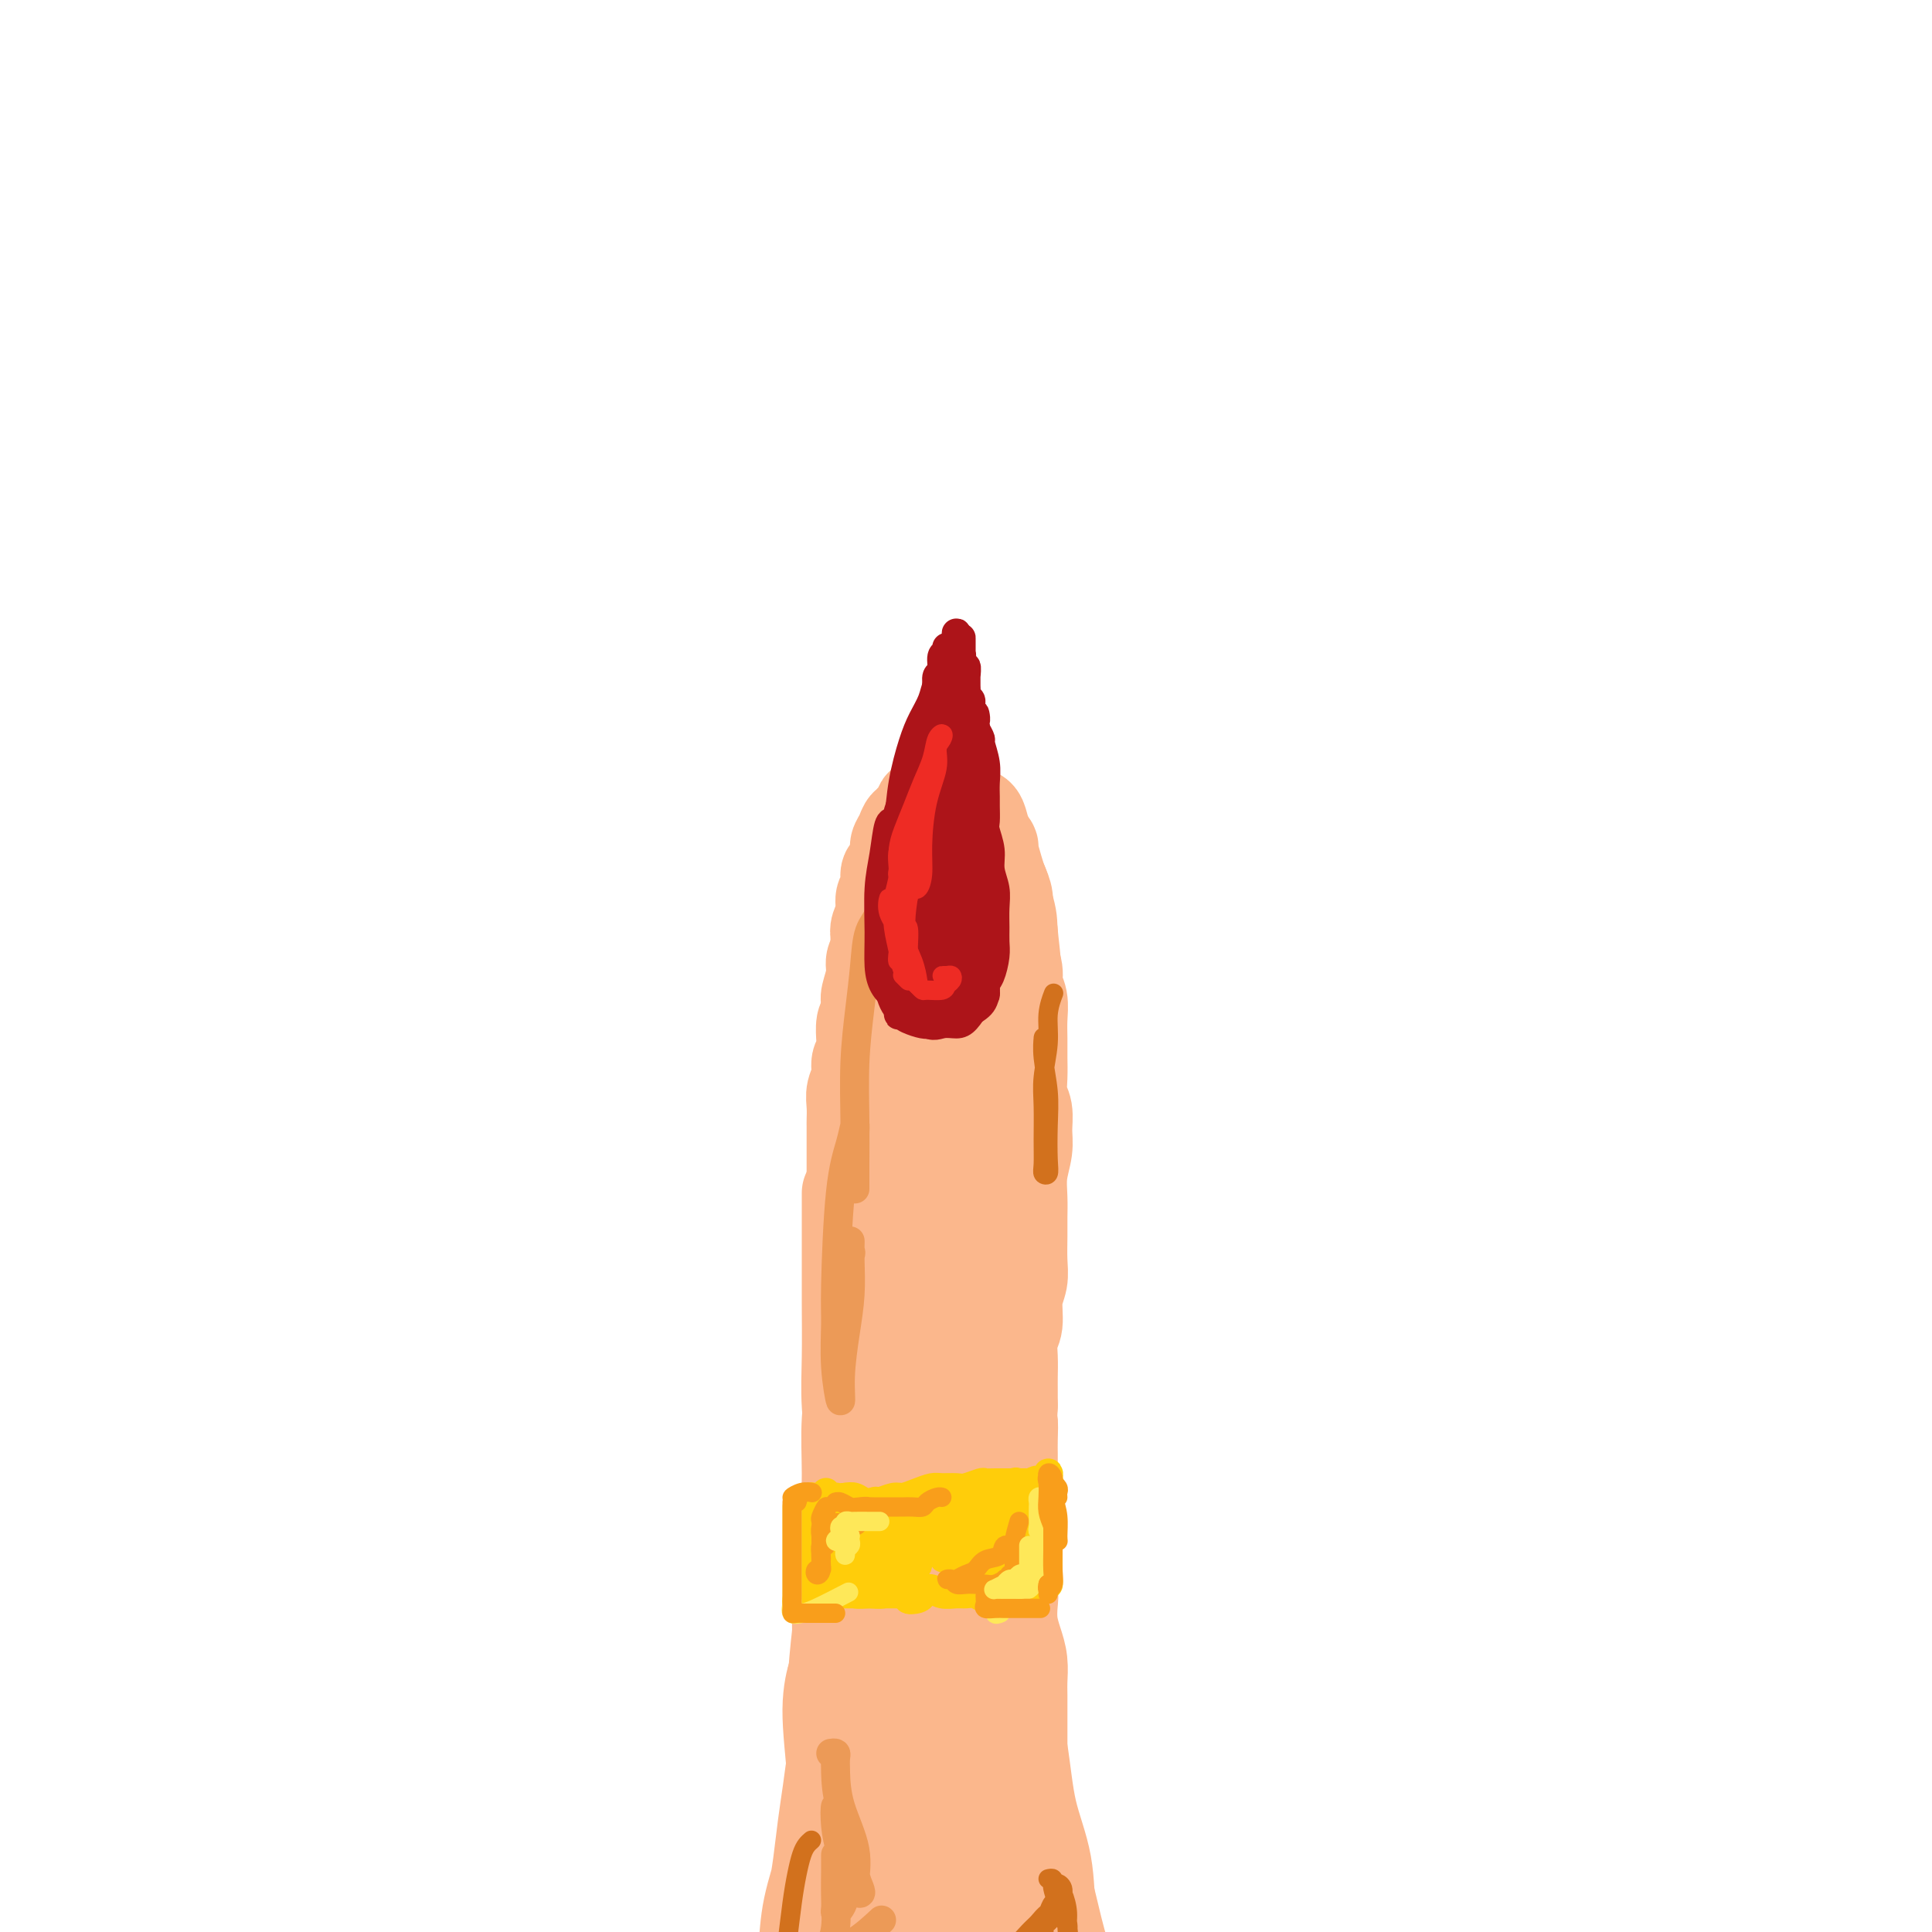 <svg viewBox='0 0 400 400' version='1.1' xmlns='http://www.w3.org/2000/svg' xmlns:xlink='http://www.w3.org/1999/xlink'><g fill='none' stroke='rgb(251,183,140)' stroke-width='20' stroke-linecap='round' stroke-linejoin='round'><path d='M173,348c0.011,-0.467 0.023,-0.933 0,-1c-0.023,-0.067 -0.080,0.266 0,2c0.080,1.734 0.298,4.871 1,9c0.702,4.129 1.888,9.252 3,14c1.112,4.748 2.151,9.122 3,14c0.849,4.878 1.507,10.258 2,14c0.493,3.742 0.820,5.844 1,7c0.180,1.156 0.214,1.365 0,1c-0.214,-0.365 -0.674,-1.304 -1,-3c-0.326,-1.696 -0.518,-4.148 -1,-7c-0.482,-2.852 -1.253,-6.104 -2,-10c-0.747,-3.896 -1.468,-8.436 -2,-14c-0.532,-5.564 -0.873,-12.152 -1,-18c-0.127,-5.848 -0.038,-10.956 0,-15c0.038,-4.044 0.025,-7.024 0,-9c-0.025,-1.976 -0.061,-2.949 0,-3c0.061,-0.051 0.220,0.818 0,3c-0.220,2.182 -0.820,5.676 -1,10c-0.180,4.324 0.061,9.478 0,15c-0.061,5.522 -0.423,11.414 0,18c0.423,6.586 1.632,13.868 2,19c0.368,5.132 -0.103,8.115 0,10c0.103,1.885 0.780,2.673 1,3c0.220,0.327 -0.018,0.193 0,-1c0.018,-1.193 0.292,-3.445 0,-7c-0.292,-3.555 -1.151,-8.412 -2,-13c-0.849,-4.588 -1.689,-8.906 -2,-14c-0.311,-5.094 -0.094,-10.963 0,-17c0.094,-6.037 0.064,-12.241 0,-17c-0.064,-4.759 -0.161,-8.074 0,-10c0.161,-1.926 0.581,-2.463 1,-3'/><path d='M175,325c0.198,-7.332 0.195,-2.163 0,2c-0.195,4.163 -0.580,7.318 -1,11c-0.420,3.682 -0.874,7.889 -1,13c-0.126,5.111 0.075,11.124 0,18c-0.075,6.876 -0.427,14.615 0,21c0.427,6.385 1.633,11.416 2,15c0.367,3.584 -0.105,5.722 0,7c0.105,1.278 0.786,1.697 1,1c0.214,-0.697 -0.038,-2.508 0,-5c0.038,-2.492 0.368,-5.664 0,-10c-0.368,-4.336 -1.434,-9.834 -2,-15c-0.566,-5.166 -0.633,-9.998 -1,-15c-0.367,-5.002 -1.034,-10.173 -1,-14c0.034,-3.827 0.770,-6.309 1,-7c0.230,-0.691 -0.044,0.411 0,2c0.044,1.589 0.408,3.666 1,7c0.592,3.334 1.413,7.925 2,12c0.587,4.075 0.939,7.634 1,11c0.061,3.366 -0.168,6.541 0,9c0.168,2.459 0.735,4.204 1,4c0.265,-0.204 0.229,-2.358 0,-5c-0.229,-2.642 -0.651,-5.773 -1,-9c-0.349,-3.227 -0.627,-6.552 -1,-11c-0.373,-4.448 -0.842,-10.021 -1,-15c-0.158,-4.979 -0.005,-9.365 0,-13c0.005,-3.635 -0.140,-6.518 0,-9c0.140,-2.482 0.563,-4.562 1,-7c0.437,-2.438 0.887,-5.233 1,-8c0.113,-2.767 -0.111,-5.505 0,-8c0.111,-2.495 0.555,-4.748 1,-7'/><path d='M178,300c0.702,-9.243 0.958,-6.351 1,-7c0.042,-0.649 -0.128,-4.838 0,-8c0.128,-3.162 0.555,-5.298 1,-8c0.445,-2.702 0.909,-5.969 1,-9c0.091,-3.031 -0.190,-5.825 0,-9c0.190,-3.175 0.849,-6.732 1,-10c0.151,-3.268 -0.208,-6.249 0,-8c0.208,-1.751 0.984,-2.274 1,-2c0.016,0.274 -0.726,1.343 -1,2c-0.274,0.657 -0.078,0.902 0,1c0.078,0.098 0.039,0.049 0,0'/><path d='M177,316c-0.000,0.174 -0.000,0.347 0,0c0.000,-0.347 0.000,-1.215 0,-2c-0.000,-0.785 -0.000,-1.487 0,-3c0.000,-1.513 0.000,-3.835 0,-6c-0.000,-2.165 -0.000,-4.171 0,-6c0.000,-1.829 0.000,-3.481 0,-5c-0.000,-1.519 -0.001,-2.906 0,-5c0.001,-2.094 0.003,-4.896 0,-7c-0.003,-2.104 -0.011,-3.512 0,-5c0.011,-1.488 0.042,-3.057 0,-5c-0.042,-1.943 -0.155,-4.262 0,-7c0.155,-2.738 0.580,-5.897 1,-9c0.420,-3.103 0.835,-6.151 1,-9c0.165,-2.849 0.079,-5.498 0,-8c-0.079,-2.502 -0.151,-4.855 0,-7c0.151,-2.145 0.525,-4.080 1,-6c0.475,-1.920 1.051,-3.825 1,-4c-0.051,-0.175 -0.729,1.378 -1,2c-0.271,0.622 -0.136,0.311 0,0'/><path d='M176,247c-0.001,2.759 -0.001,5.517 0,8c0.001,2.483 0.004,4.690 0,7c-0.004,2.310 -0.015,4.722 0,8c0.015,3.278 0.057,7.420 0,11c-0.057,3.580 -0.211,6.596 0,10c0.211,3.404 0.789,7.195 1,12c0.211,4.805 0.057,10.623 0,16c-0.057,5.377 -0.015,10.314 0,15c0.015,4.686 0.003,9.123 0,13c-0.003,3.877 0.003,7.195 0,10c-0.003,2.805 -0.015,5.095 0,7c0.015,1.905 0.058,3.423 0,5c-0.058,1.577 -0.215,3.214 0,4c0.215,0.786 0.804,0.722 1,0c0.196,-0.722 0.001,-2.101 0,-4c-0.001,-1.899 0.192,-4.316 0,-7c-0.192,-2.684 -0.769,-5.634 -1,-9c-0.231,-3.366 -0.116,-7.149 0,-11c0.116,-3.851 0.231,-7.772 0,-12c-0.231,-4.228 -0.810,-8.765 -1,-13c-0.190,-4.235 0.008,-8.170 0,-12c-0.008,-3.830 -0.223,-7.555 0,-11c0.223,-3.445 0.886,-6.610 1,-10c0.114,-3.390 -0.319,-7.006 0,-10c0.319,-2.994 1.390,-5.368 2,-8c0.610,-2.632 0.757,-5.523 1,-8c0.243,-2.477 0.581,-4.540 1,-7c0.419,-2.460 0.921,-5.316 1,-8c0.079,-2.684 -0.263,-5.195 0,-8c0.263,-2.805 1.132,-5.902 2,-9'/><path d='M184,226c1.190,-11.957 0.164,-7.851 0,-8c-0.164,-0.149 0.534,-4.554 1,-8c0.466,-3.446 0.699,-5.932 1,-9c0.301,-3.068 0.669,-6.717 1,-10c0.331,-3.283 0.625,-6.200 1,-8c0.375,-1.800 0.832,-2.485 1,-3c0.168,-0.515 0.048,-0.862 0,-1c-0.048,-0.138 -0.024,-0.069 0,0'/><path d='M179,263c0.000,-0.617 0.000,-1.235 0,-2c-0.000,-0.765 -0.001,-1.679 0,-3c0.001,-1.321 0.004,-3.051 0,-5c-0.004,-1.949 -0.016,-4.117 0,-6c0.016,-1.883 0.061,-3.481 0,-5c-0.061,-1.519 -0.228,-2.958 0,-5c0.228,-2.042 0.849,-4.688 1,-7c0.151,-2.312 -0.170,-4.291 0,-6c0.170,-1.709 0.830,-3.150 1,-5c0.170,-1.850 -0.151,-4.111 0,-6c0.151,-1.889 0.776,-3.408 1,-5c0.224,-1.592 0.049,-3.258 0,-5c-0.049,-1.742 0.028,-3.559 0,-5c-0.028,-1.441 -0.161,-2.507 0,-4c0.161,-1.493 0.616,-3.414 1,-5c0.384,-1.586 0.696,-2.836 1,-4c0.304,-1.164 0.599,-2.242 1,-3c0.401,-0.758 0.909,-1.197 1,-2c0.091,-0.803 -0.233,-1.970 0,-3c0.233,-1.030 1.025,-1.922 2,-3c0.975,-1.078 2.134,-2.341 3,-3c0.866,-0.659 1.440,-0.714 2,-1c0.560,-0.286 1.106,-0.804 2,-1c0.894,-0.196 2.138,-0.069 3,0c0.862,0.069 1.343,0.079 2,0c0.657,-0.079 1.489,-0.248 2,0c0.511,0.248 0.700,0.912 1,2c0.300,1.088 0.709,2.601 1,4c0.291,1.399 0.463,2.684 1,4c0.537,1.316 1.439,2.662 2,4c0.561,1.338 0.780,2.669 1,4'/><path d='M208,187c1.093,3.661 0.826,3.814 1,6c0.174,2.186 0.789,6.407 1,11c0.211,4.593 0.019,9.560 0,14c-0.019,4.440 0.135,8.354 0,13c-0.135,4.646 -0.558,10.026 -1,15c-0.442,4.974 -0.902,9.544 -1,14c-0.098,4.456 0.166,8.799 0,12c-0.166,3.201 -0.762,5.258 -1,7c-0.238,1.742 -0.119,3.167 0,4c0.119,0.833 0.239,1.074 0,1c-0.239,-0.074 -0.837,-0.463 -1,-2c-0.163,-1.537 0.110,-4.221 0,-7c-0.110,-2.779 -0.604,-5.653 -1,-9c-0.396,-3.347 -0.695,-7.166 -1,-11c-0.305,-3.834 -0.618,-7.683 -1,-12c-0.382,-4.317 -0.834,-9.103 -1,-14c-0.166,-4.897 -0.045,-9.904 0,-14c0.045,-4.096 0.014,-7.282 0,-10c-0.014,-2.718 -0.011,-4.969 0,-7c0.011,-2.031 0.028,-3.842 0,-5c-0.028,-1.158 -0.103,-1.662 0,-2c0.103,-0.338 0.384,-0.511 0,1c-0.384,1.511 -1.434,4.706 -2,9c-0.566,4.294 -0.649,9.687 -1,16c-0.351,6.313 -0.969,13.547 -1,24c-0.031,10.453 0.525,24.127 1,34c0.475,9.873 0.868,15.947 1,19c0.132,3.053 0.005,3.086 0,3c-0.005,-0.086 0.114,-0.293 0,-2c-0.114,-1.707 -0.461,-4.916 -1,-9c-0.539,-4.084 -1.269,-9.042 -2,-14'/><path d='M197,272c-0.743,-6.907 -1.100,-11.674 -2,-19c-0.900,-7.326 -2.344,-17.210 -3,-25c-0.656,-7.790 -0.525,-13.486 0,-18c0.525,-4.514 1.444,-7.845 2,-11c0.556,-3.155 0.750,-6.132 1,-6c0.250,0.132 0.556,3.375 0,9c-0.556,5.625 -1.973,13.631 -3,22c-1.027,8.369 -1.662,17.099 -1,28c0.662,10.901 2.623,23.972 4,35c1.377,11.028 2.170,20.012 3,27c0.830,6.988 1.698,11.981 2,16c0.302,4.019 0.040,7.063 0,9c-0.040,1.937 0.144,2.766 0,3c-0.144,0.234 -0.616,-0.125 -1,-2c-0.384,-1.875 -0.678,-5.264 -1,-10c-0.322,-4.736 -0.670,-10.820 -1,-17c-0.330,-6.180 -0.642,-12.455 -1,-19c-0.358,-6.545 -0.761,-13.358 -1,-18c-0.239,-4.642 -0.312,-7.112 0,-8c0.312,-0.888 1.011,-0.194 1,0c-0.011,0.194 -0.730,-0.112 -1,2c-0.270,2.112 -0.090,6.644 0,12c0.090,5.356 0.090,11.537 0,19c-0.090,7.463 -0.269,16.207 0,26c0.269,9.793 0.987,20.635 2,31c1.013,10.365 2.321,20.252 3,28c0.679,7.748 0.728,13.355 1,17c0.272,3.645 0.765,5.327 1,6c0.235,0.673 0.210,0.335 0,-1c-0.210,-1.335 -0.605,-3.668 -1,-6'/><path d='M201,402c-0.443,-3.883 -1.049,-10.091 -2,-16c-0.951,-5.909 -2.247,-11.518 -3,-18c-0.753,-6.482 -0.962,-13.837 -1,-21c-0.038,-7.163 0.096,-14.135 0,-20c-0.096,-5.865 -0.422,-10.625 0,-14c0.422,-3.375 1.591,-5.366 2,-7c0.409,-1.634 0.058,-2.911 0,-3c-0.058,-0.089 0.177,1.011 0,4c-0.177,2.989 -0.767,7.868 -1,14c-0.233,6.132 -0.109,13.519 0,21c0.109,7.481 0.202,15.058 1,24c0.798,8.942 2.302,19.250 3,26c0.698,6.750 0.592,9.941 1,12c0.408,2.059 1.331,2.986 2,3c0.669,0.014 1.084,-0.883 1,-3c-0.084,-2.117 -0.665,-5.453 -1,-10c-0.335,-4.547 -0.423,-10.304 -1,-16c-0.577,-5.696 -1.644,-11.329 -2,-19c-0.356,-7.671 -0.001,-17.379 0,-25c0.001,-7.621 -0.354,-13.154 0,-18c0.354,-4.846 1.415,-9.005 2,-13c0.585,-3.995 0.693,-7.826 1,-11c0.307,-3.174 0.814,-5.691 1,-8c0.186,-2.309 0.050,-4.409 0,-6c-0.050,-1.591 -0.014,-2.673 0,-3c0.014,-0.327 0.005,0.102 0,1c-0.005,0.898 -0.007,2.266 0,5c0.007,2.734 0.022,6.836 0,11c-0.022,4.164 -0.083,8.390 0,14c0.083,5.610 0.309,12.603 1,21c0.691,8.397 1.845,18.199 3,28'/><path d='M208,355c1.464,16.089 3.125,16.312 4,19c0.875,2.688 0.966,7.840 1,11c0.034,3.160 0.013,4.328 0,5c-0.013,0.672 -0.018,0.846 0,1c0.018,0.154 0.060,0.286 0,-1c-0.060,-1.286 -0.223,-3.990 -1,-7c-0.777,-3.010 -2.170,-6.325 -3,-10c-0.830,-3.675 -1.098,-7.710 -2,-13c-0.902,-5.290 -2.438,-11.834 -3,-18c-0.562,-6.166 -0.152,-11.953 0,-17c0.152,-5.047 0.044,-9.354 0,-13c-0.044,-3.646 -0.026,-6.632 0,-9c0.026,-2.368 0.060,-4.120 0,-6c-0.060,-1.880 -0.213,-3.888 0,-5c0.213,-1.112 0.792,-1.327 1,-1c0.208,0.327 0.047,1.198 0,3c-0.047,1.802 0.022,4.535 0,8c-0.022,3.465 -0.134,7.661 0,12c0.134,4.339 0.516,8.819 1,14c0.484,5.181 1.070,11.063 2,17c0.930,5.937 2.202,11.931 3,17c0.798,5.069 1.121,9.215 2,13c0.879,3.785 2.316,7.209 3,11c0.684,3.791 0.617,7.950 1,11c0.383,3.050 1.216,4.990 2,7c0.784,2.010 1.518,4.090 2,6c0.482,1.910 0.712,3.650 1,5c0.288,1.350 0.634,2.310 1,3c0.366,0.690 0.752,1.109 1,1c0.248,-0.109 0.356,-0.745 0,-2c-0.356,-1.255 -1.178,-3.127 -2,-5'/><path d='M222,412c-0.712,-2.666 -1.991,-6.332 -3,-10c-1.009,-3.668 -1.749,-7.339 -3,-12c-1.251,-4.661 -3.012,-10.313 -5,-17c-1.988,-6.687 -4.204,-14.411 -6,-22c-1.796,-7.589 -3.172,-15.044 -4,-21c-0.828,-5.956 -1.109,-10.414 -2,-14c-0.891,-3.586 -2.392,-6.301 -3,-9c-0.608,-2.699 -0.324,-5.381 -1,-7c-0.676,-1.619 -2.313,-2.173 -3,-3c-0.687,-0.827 -0.425,-1.925 -1,-2c-0.575,-0.075 -1.986,0.873 -3,2c-1.014,1.127 -1.630,2.433 -2,4c-0.370,1.567 -0.495,3.396 -1,6c-0.505,2.604 -1.391,5.983 -2,9c-0.609,3.017 -0.940,5.672 -1,10c-0.060,4.328 0.152,10.327 0,17c-0.152,6.673 -0.669,14.019 -1,20c-0.331,5.981 -0.475,10.598 -1,14c-0.525,3.402 -1.432,5.590 -2,8c-0.568,2.410 -0.797,5.044 -1,7c-0.203,1.956 -0.380,3.236 -1,4c-0.620,0.764 -1.684,1.014 -2,1c-0.316,-0.014 0.114,-0.292 0,-2c-0.114,-1.708 -0.774,-4.848 -1,-8c-0.226,-3.152 -0.019,-6.317 0,-10c0.019,-3.683 -0.151,-7.885 0,-11c0.151,-3.115 0.623,-5.144 1,-7c0.377,-1.856 0.658,-3.539 1,-4c0.342,-0.461 0.746,0.299 1,1c0.254,0.701 0.358,1.343 0,3c-0.358,1.657 -1.179,4.328 -2,7'/><path d='M174,366c-0.305,3.055 -0.569,5.193 -1,8c-0.431,2.807 -1.030,6.284 -2,10c-0.970,3.716 -2.310,7.671 -3,11c-0.690,3.329 -0.731,6.032 -1,8c-0.269,1.968 -0.766,3.200 -1,4c-0.234,0.800 -0.203,1.166 0,1c0.203,-0.166 0.579,-0.866 1,-2c0.421,-1.134 0.886,-2.703 1,-4c0.114,-1.297 -0.124,-2.322 0,-4c0.124,-1.678 0.611,-4.009 1,-6c0.389,-1.991 0.682,-3.642 1,-6c0.318,-2.358 0.662,-5.424 1,-8c0.338,-2.576 0.672,-4.662 1,-7c0.328,-2.338 0.651,-4.929 1,-7c0.349,-2.071 0.723,-3.624 1,-5c0.277,-1.376 0.456,-2.577 1,-4c0.544,-1.423 1.452,-3.068 2,-5c0.548,-1.932 0.736,-4.151 1,-6c0.264,-1.849 0.606,-3.330 1,-5c0.394,-1.670 0.841,-3.530 1,-5c0.159,-1.470 0.029,-2.548 0,-4c-0.029,-1.452 0.041,-3.276 0,-5c-0.041,-1.724 -0.193,-3.349 0,-5c0.193,-1.651 0.732,-3.329 1,-5c0.268,-1.671 0.264,-3.335 0,-5c-0.264,-1.665 -0.789,-3.330 -1,-5c-0.211,-1.670 -0.108,-3.345 0,-5c0.108,-1.655 0.221,-3.292 0,-5c-0.221,-1.708 -0.778,-3.488 -1,-5c-0.222,-1.512 -0.111,-2.756 0,-4'/><path d='M179,286c-0.094,-7.983 0.171,-3.941 0,-3c-0.171,0.941 -0.778,-1.218 -1,-3c-0.222,-1.782 -0.060,-3.186 0,-5c0.060,-1.814 0.017,-4.037 0,-6c-0.017,-1.963 -0.008,-3.665 0,-5c0.008,-1.335 0.016,-2.304 0,-3c-0.016,-0.696 -0.057,-1.121 0,-2c0.057,-0.879 0.211,-2.214 0,-3c-0.211,-0.786 -0.789,-1.022 -1,-2c-0.211,-0.978 -0.057,-2.696 0,-4c0.057,-1.304 0.015,-2.194 0,-3c-0.015,-0.806 -0.004,-1.527 0,-2c0.004,-0.473 0.001,-0.698 0,-1c-0.001,-0.302 -0.000,-0.682 0,-1c0.000,-0.318 0.000,-0.575 0,-1c-0.000,-0.425 0.000,-1.017 0,-2c-0.000,-0.983 -0.000,-2.356 0,-3c0.000,-0.644 0.000,-0.560 0,-1c-0.000,-0.440 -0.001,-1.405 0,-2c0.001,-0.595 0.004,-0.819 0,-1c-0.004,-0.181 -0.016,-0.318 0,-1c0.016,-0.682 0.061,-1.911 0,-3c-0.061,-1.089 -0.226,-2.040 0,-3c0.226,-0.960 0.845,-1.928 1,-3c0.155,-1.072 -0.154,-2.246 0,-3c0.154,-0.754 0.773,-1.088 1,-1c0.227,0.088 0.064,0.598 0,0c-0.064,-0.598 -0.027,-2.305 0,-3c0.027,-0.695 0.046,-0.380 0,-1c-0.046,-0.620 -0.156,-2.177 0,-3c0.156,-0.823 0.578,-0.911 1,-1'/><path d='M180,211c0.459,-2.444 0.108,-1.053 0,-1c-0.108,0.053 0.027,-1.230 0,-2c-0.027,-0.770 -0.217,-1.025 0,-2c0.217,-0.975 0.842,-2.669 1,-4c0.158,-1.331 -0.150,-2.299 0,-3c0.150,-0.701 0.757,-1.137 1,-2c0.243,-0.863 0.122,-2.155 0,-3c-0.122,-0.845 -0.244,-1.243 0,-2c0.244,-0.757 0.853,-1.875 1,-3c0.147,-1.125 -0.167,-2.259 0,-3c0.167,-0.741 0.814,-1.091 1,-2c0.186,-0.909 -0.091,-2.379 0,-3c0.091,-0.621 0.549,-0.395 1,-1c0.451,-0.605 0.896,-2.042 1,-3c0.104,-0.958 -0.132,-1.437 0,-2c0.132,-0.563 0.632,-1.210 1,-2c0.368,-0.790 0.605,-1.722 1,-2c0.395,-0.278 0.949,0.098 1,0c0.051,-0.098 -0.400,-0.670 0,-1c0.400,-0.330 1.651,-0.418 2,-1c0.349,-0.582 -0.205,-1.660 0,-2c0.205,-0.340 1.168,0.056 2,0c0.832,-0.056 1.533,-0.563 2,-1c0.467,-0.437 0.702,-0.804 1,-1c0.298,-0.196 0.661,-0.222 1,0c0.339,0.222 0.654,0.692 1,1c0.346,0.308 0.723,0.453 1,1c0.277,0.547 0.456,1.497 1,2c0.544,0.503 1.454,0.558 2,1c0.546,0.442 0.727,1.269 1,2c0.273,0.731 0.636,1.365 1,2'/><path d='M204,174c1.415,1.641 0.952,1.243 1,2c0.048,0.757 0.605,2.670 1,4c0.395,1.330 0.626,2.077 1,3c0.374,0.923 0.889,2.022 1,3c0.111,0.978 -0.181,1.837 0,3c0.181,1.163 0.837,2.631 1,4c0.163,1.369 -0.167,2.638 0,4c0.167,1.362 0.829,2.818 1,4c0.171,1.182 -0.150,2.090 0,3c0.150,0.910 0.773,1.821 1,3c0.227,1.179 0.060,2.626 0,4c-0.060,1.374 -0.012,2.674 0,4c0.012,1.326 -0.011,2.679 0,4c0.011,1.321 0.057,2.610 0,4c-0.057,1.390 -0.215,2.881 0,4c0.215,1.119 0.804,1.867 1,3c0.196,1.133 0.000,2.652 0,4c-0.000,1.348 0.196,2.526 0,4c-0.196,1.474 -0.785,3.244 -1,5c-0.215,1.756 -0.057,3.498 0,5c0.057,1.502 0.011,2.763 0,4c-0.011,1.237 0.012,2.449 0,4c-0.012,1.551 -0.060,3.439 0,5c0.060,1.561 0.226,2.794 0,4c-0.226,1.206 -0.845,2.385 -1,4c-0.155,1.615 0.155,3.667 0,5c-0.155,1.333 -0.773,1.945 -1,3c-0.227,1.055 -0.061,2.551 0,4c0.061,1.449 0.016,2.852 0,4c-0.016,1.148 -0.005,2.042 0,3c0.005,0.958 0.002,1.979 0,3'/><path d='M209,291c-0.464,10.199 -0.124,5.197 0,4c0.124,-1.197 0.033,1.412 0,3c-0.033,1.588 -0.009,2.154 0,3c0.009,0.846 0.002,1.970 0,3c-0.002,1.030 0.000,1.965 0,3c-0.000,1.035 -0.004,2.168 0,3c0.004,0.832 0.015,1.362 0,2c-0.015,0.638 -0.056,1.382 0,2c0.056,0.618 0.210,1.109 0,2c-0.210,0.891 -0.785,2.181 -1,3c-0.215,0.819 -0.072,1.166 0,2c0.072,0.834 0.071,2.155 0,3c-0.071,0.845 -0.212,1.216 0,2c0.212,0.784 0.779,1.983 1,3c0.221,1.017 0.098,1.851 0,3c-0.098,1.149 -0.170,2.612 0,4c0.170,1.388 0.581,2.699 1,4c0.419,1.301 0.844,2.592 1,4c0.156,1.408 0.042,2.935 0,4c-0.042,1.065 -0.011,1.669 0,3c0.011,1.331 0.002,3.390 0,5c-0.002,1.610 0.003,2.771 0,4c-0.003,1.229 -0.015,2.524 0,4c0.015,1.476 0.056,3.131 0,5c-0.056,1.869 -0.210,3.952 0,6c0.210,2.048 0.784,4.062 1,6c0.216,1.938 0.074,3.801 0,6c-0.074,2.199 -0.082,4.734 0,7c0.082,2.266 0.253,4.264 0,6c-0.253,1.736 -0.929,3.210 -1,5c-0.071,1.790 0.465,3.895 1,6'/><path d='M212,411c0.704,19.653 0.963,8.784 1,6c0.037,-2.784 -0.148,2.516 0,6c0.148,3.484 0.629,5.151 1,7c0.371,1.849 0.632,3.879 1,6c0.368,2.121 0.845,4.334 1,6c0.155,1.666 -0.010,2.787 0,4c0.010,1.213 0.195,2.519 0,3c-0.195,0.481 -0.770,0.137 -1,0c-0.230,-0.137 -0.115,-0.069 0,0'/></g>
<g fill='none' stroke='rgb(236,154,87)' stroke-width='6' stroke-linecap='round' stroke-linejoin='round'><path d='M172,363c0.421,-0.063 0.842,-0.127 1,0c0.158,0.127 0.052,0.443 0,1c-0.052,0.557 -0.049,1.355 0,3c0.049,1.645 0.143,4.138 1,7c0.857,2.862 2.475,6.094 3,9c0.525,2.906 -0.043,5.485 0,7c0.043,1.515 0.699,1.965 1,2c0.301,0.035 0.249,-0.345 0,-1c-0.249,-0.655 -0.694,-1.587 -1,-3c-0.306,-1.413 -0.471,-3.309 -1,-5c-0.529,-1.691 -1.420,-3.178 -2,-5c-0.580,-1.822 -0.848,-3.978 -1,-4c-0.152,-0.022 -0.187,2.092 0,4c0.187,1.908 0.596,3.612 1,5c0.404,1.388 0.802,2.461 1,4c0.198,1.539 0.197,3.545 0,5c-0.197,1.455 -0.589,2.357 -1,3c-0.411,0.643 -0.842,1.025 -1,1c-0.158,-0.025 -0.042,-0.457 0,-1c0.042,-0.543 0.011,-1.197 0,-2c-0.011,-0.803 -0.003,-1.757 0,-3c0.003,-1.243 0.002,-2.777 0,-4c-0.002,-1.223 -0.004,-2.135 0,-2c0.004,0.135 0.015,1.318 0,3c-0.015,1.682 -0.056,3.863 0,6c0.056,2.137 0.207,4.229 0,6c-0.207,1.771 -0.774,3.220 -1,4c-0.226,0.780 -0.113,0.890 0,1'/><path d='M172,404c-0.091,2.842 0.182,0.947 1,0c0.818,-0.947 2.182,-0.947 4,-2c1.818,-1.053 4.091,-3.158 5,-4c0.909,-0.842 0.455,-0.421 0,0'/><path d='M174,264c0.845,-1.594 1.690,-3.188 2,-4c0.310,-0.812 0.084,-0.842 0,-1c-0.084,-0.158 -0.025,-0.444 0,-1c0.025,-0.556 0.017,-1.383 0,-1c-0.017,0.383 -0.042,1.975 0,4c0.042,2.025 0.151,4.482 0,7c-0.151,2.518 -0.562,5.097 -1,8c-0.438,2.903 -0.902,6.131 -1,9c-0.098,2.869 0.172,5.379 0,5c-0.172,-0.379 -0.786,-3.647 -1,-7c-0.214,-3.353 -0.029,-6.792 0,-9c0.029,-2.208 -0.097,-3.186 0,-8c0.097,-4.814 0.418,-13.464 1,-19c0.582,-5.536 1.424,-7.957 2,-10c0.576,-2.043 0.886,-3.708 1,-4c0.114,-0.292 0.030,0.791 0,2c-0.030,1.209 -0.008,2.546 0,4c0.008,1.454 0.002,3.024 0,4c-0.002,0.976 -0.001,1.357 0,2c0.001,0.643 0.003,1.547 0,1c-0.003,-0.547 -0.012,-2.545 0,-5c0.012,-2.455 0.043,-5.367 0,-9c-0.043,-3.633 -0.162,-7.986 0,-12c0.162,-4.014 0.603,-7.689 1,-11c0.397,-3.311 0.750,-6.258 1,-9c0.250,-2.742 0.396,-5.279 1,-7c0.604,-1.721 1.667,-2.626 2,-4c0.333,-1.374 -0.064,-3.216 0,-4c0.064,-0.784 0.590,-0.510 1,-1c0.410,-0.490 0.705,-1.745 1,-3'/><path d='M184,181c0.881,-4.485 0.084,-1.696 0,-1c-0.084,0.696 0.545,-0.701 1,-2c0.455,-1.299 0.738,-2.499 1,-3c0.262,-0.501 0.505,-0.304 1,-1c0.495,-0.696 1.243,-2.285 2,-3c0.757,-0.715 1.523,-0.556 2,-1c0.477,-0.444 0.665,-1.493 1,-2c0.335,-0.507 0.819,-0.473 1,0c0.181,0.473 0.060,1.387 0,2c-0.060,0.613 -0.060,0.927 0,1c0.060,0.073 0.181,-0.093 0,0c-0.181,0.093 -0.663,0.446 -1,1c-0.337,0.554 -0.529,1.311 -1,2c-0.471,0.689 -1.222,1.311 -2,2c-0.778,0.689 -1.584,1.446 -2,2c-0.416,0.554 -0.444,0.905 -1,2c-0.556,1.095 -1.641,2.934 -2,4c-0.359,1.066 0.007,1.358 0,2c-0.007,0.642 -0.386,1.634 0,2c0.386,0.366 1.539,0.104 2,0c0.461,-0.104 0.231,-0.052 0,0'/></g>
<g fill='none' stroke='rgb(173,20,25)' stroke-width='6' stroke-linecap='round' stroke-linejoin='round'><path d='M186,188c0.000,-0.796 0.000,-1.592 0,-2c-0.000,-0.408 -0.000,-0.427 0,-1c0.000,-0.573 0.000,-1.700 0,-1c-0.000,0.700 -0.000,3.229 0,5c0.000,1.771 0.000,2.786 0,5c-0.000,2.214 -0.001,5.629 0,8c0.001,2.371 0.003,3.699 0,5c-0.003,1.301 -0.011,2.576 0,3c0.011,0.424 0.042,-0.001 0,-1c-0.042,-0.999 -0.155,-2.572 0,-4c0.155,-1.428 0.578,-2.712 1,-4c0.422,-1.288 0.842,-2.579 1,-4c0.158,-1.421 0.053,-2.972 0,-4c-0.053,-1.028 -0.053,-1.532 0,-2c0.053,-0.468 0.158,-0.899 0,-1c-0.158,-0.101 -0.580,0.127 -1,1c-0.420,0.873 -0.838,2.390 -1,4c-0.162,1.610 -0.068,3.314 0,5c0.068,1.686 0.109,3.356 0,5c-0.109,1.644 -0.368,3.263 0,4c0.368,0.737 1.364,0.592 2,0c0.636,-0.592 0.914,-1.631 1,-3c0.086,-1.369 -0.019,-3.069 0,-5c0.019,-1.931 0.163,-4.093 0,-6c-0.163,-1.907 -0.632,-3.557 -1,-5c-0.368,-1.443 -0.634,-2.677 -1,-3c-0.366,-0.323 -0.830,0.264 -1,1c-0.170,0.736 -0.046,1.620 0,3c0.046,1.380 0.012,3.256 0,5c-0.012,1.744 -0.004,3.355 0,5c0.004,1.645 0.002,3.322 0,5'/><path d='M186,206c0.141,4.012 0.993,4.543 2,5c1.007,0.457 2.167,0.839 3,1c0.833,0.161 1.337,0.099 2,0c0.663,-0.099 1.484,-0.236 2,-1c0.516,-0.764 0.727,-2.156 1,-3c0.273,-0.844 0.609,-1.141 1,-2c0.391,-0.859 0.837,-2.282 1,-3c0.163,-0.718 0.044,-0.732 0,-1c-0.044,-0.268 -0.013,-0.791 0,-1c0.013,-0.209 0.006,-0.105 0,0'/><path d='M189,184c0.091,-0.818 0.182,-1.636 0,-2c-0.182,-0.364 -0.636,-0.275 -1,0c-0.364,0.275 -0.636,0.735 -1,2c-0.364,1.265 -0.820,3.334 -1,5c-0.180,1.666 -0.084,2.928 0,5c0.084,2.072 0.158,4.954 0,7c-0.158,2.046 -0.546,3.257 0,4c0.546,0.743 2.028,1.019 3,1c0.972,-0.019 1.436,-0.333 2,-1c0.564,-0.667 1.228,-1.686 2,-3c0.772,-1.314 1.651,-2.922 2,-5c0.349,-2.078 0.169,-4.625 0,-7c-0.169,-2.375 -0.326,-4.577 -1,-6c-0.674,-1.423 -1.866,-2.066 -3,-2c-1.134,0.066 -2.209,0.840 -3,2c-0.791,1.160 -1.299,2.706 -2,5c-0.701,2.294 -1.595,5.336 -2,8c-0.405,2.664 -0.319,4.949 0,7c0.319,2.051 0.873,3.867 2,5c1.127,1.133 2.829,1.584 4,2c1.171,0.416 1.811,0.797 3,0c1.189,-0.797 2.925,-2.771 4,-5c1.075,-2.229 1.487,-4.712 2,-7c0.513,-2.288 1.126,-4.382 1,-6c-0.126,-1.618 -0.990,-2.758 -2,-4c-1.010,-1.242 -2.166,-2.584 -3,-3c-0.834,-0.416 -1.345,0.093 -2,1c-0.655,0.907 -1.454,2.212 -2,4c-0.546,1.788 -0.839,4.058 -1,6c-0.161,1.942 -0.189,3.555 0,5c0.189,1.445 0.594,2.723 1,4'/><path d='M191,206c0.829,2.353 2.902,0.735 4,0c1.098,-0.735 1.221,-0.586 2,-1c0.779,-0.414 2.213,-1.389 3,-3c0.787,-1.611 0.926,-3.857 1,-6c0.074,-2.143 0.083,-4.182 0,-6c-0.083,-1.818 -0.258,-3.414 -1,-4c-0.742,-0.586 -2.053,-0.160 -3,1c-0.947,1.160 -1.532,3.054 -2,5c-0.468,1.946 -0.819,3.943 -1,6c-0.181,2.057 -0.191,4.176 0,6c0.191,1.824 0.585,3.355 1,4c0.415,0.645 0.851,0.404 1,0c0.149,-0.404 0.010,-0.970 0,-2c-0.010,-1.030 0.110,-2.522 0,-4c-0.110,-1.478 -0.449,-2.942 -1,-5c-0.551,-2.058 -1.314,-4.711 -2,-7c-0.686,-2.289 -1.294,-4.213 -2,-6c-0.706,-1.787 -1.510,-3.437 -2,-5c-0.490,-1.563 -0.667,-3.039 -1,-3c-0.333,0.039 -0.821,1.592 -1,3c-0.179,1.408 -0.048,2.670 0,5c0.048,2.330 0.012,5.728 0,8c-0.012,2.272 -0.000,3.417 0,5c0.000,1.583 -0.010,3.606 0,4c0.010,0.394 0.041,-0.839 0,-2c-0.041,-1.161 -0.155,-2.250 0,-4c0.155,-1.750 0.578,-4.160 1,-6c0.422,-1.840 0.845,-3.111 1,-5c0.155,-1.889 0.044,-4.397 0,-6c-0.044,-1.603 -0.022,-2.302 0,-3'/><path d='M189,175c0.132,-3.885 -0.539,-0.597 -1,2c-0.461,2.597 -0.712,4.504 -1,7c-0.288,2.496 -0.613,5.583 -1,8c-0.387,2.417 -0.837,4.166 -1,6c-0.163,1.834 -0.040,3.753 0,4c0.040,0.247 -0.004,-1.178 0,-3c0.004,-1.822 0.057,-4.041 0,-6c-0.057,-1.959 -0.224,-3.658 0,-6c0.224,-2.342 0.841,-5.329 1,-8c0.159,-2.671 -0.138,-5.027 0,-7c0.138,-1.973 0.710,-3.562 1,-4c0.290,-0.438 0.298,0.276 0,1c-0.298,0.724 -0.902,1.459 -1,3c-0.098,1.541 0.312,3.889 0,6c-0.312,2.111 -1.345,3.985 -2,6c-0.655,2.015 -0.933,4.172 -1,5c-0.067,0.828 0.078,0.329 0,0c-0.078,-0.329 -0.378,-0.488 0,-2c0.378,-1.512 1.434,-4.377 2,-7c0.566,-2.623 0.640,-5.004 1,-8c0.360,-2.996 1.004,-6.609 2,-10c0.996,-3.391 2.343,-6.562 3,-9c0.657,-2.438 0.624,-4.143 1,-5c0.376,-0.857 1.159,-0.864 1,0c-0.159,0.864 -1.262,2.601 -2,5c-0.738,2.399 -1.112,5.461 -2,8c-0.888,2.539 -2.290,4.557 -3,7c-0.710,2.443 -0.730,5.312 -1,7c-0.270,1.688 -0.792,2.197 -1,2c-0.208,-0.197 -0.104,-1.098 0,-2'/><path d='M184,175c-0.803,3.479 1.189,-1.322 2,-4c0.811,-2.678 0.441,-3.232 1,-5c0.559,-1.768 2.045,-4.750 3,-7c0.955,-2.250 1.377,-3.768 2,-6c0.623,-2.232 1.447,-5.178 2,-7c0.553,-1.822 0.836,-2.519 1,-3c0.164,-0.481 0.210,-0.747 0,-1c-0.210,-0.253 -0.676,-0.493 -1,0c-0.324,0.493 -0.507,1.720 -1,3c-0.493,1.280 -1.298,2.614 -2,4c-0.702,1.386 -1.302,2.825 -2,5c-0.698,2.175 -1.493,5.085 -2,8c-0.507,2.915 -0.725,5.836 -1,9c-0.275,3.164 -0.606,6.571 -1,9c-0.394,2.429 -0.852,3.878 -1,5c-0.148,1.122 0.013,1.915 0,2c-0.013,0.085 -0.199,-0.537 0,-1c0.199,-0.463 0.782,-0.766 1,-2c0.218,-1.234 0.070,-3.399 0,-5c-0.070,-1.601 -0.061,-2.638 0,-4c0.061,-1.362 0.174,-3.049 0,-4c-0.174,-0.951 -0.636,-1.168 -1,0c-0.364,1.168 -0.631,3.720 -1,6c-0.369,2.280 -0.839,4.289 -1,7c-0.161,2.711 -0.013,6.124 0,9c0.013,2.876 -0.110,5.216 0,7c0.110,1.784 0.452,3.011 1,4c0.548,0.989 1.302,1.739 2,2c0.698,0.261 1.342,0.032 2,0c0.658,-0.032 1.331,0.134 2,0c0.669,-0.134 1.335,-0.567 2,-1'/><path d='M191,205c1.868,0.396 2.539,0.887 3,1c0.461,0.113 0.712,-0.151 1,0c0.288,0.151 0.613,0.717 1,1c0.387,0.283 0.836,0.283 1,0c0.164,-0.283 0.044,-0.849 0,-1c-0.044,-0.151 -0.012,0.113 0,0c0.012,-0.113 0.003,-0.604 0,-1c-0.003,-0.396 -0.001,-0.697 0,-1c0.001,-0.303 0.001,-0.610 0,-1c-0.001,-0.390 -0.001,-0.865 0,-1c0.001,-0.135 0.004,0.070 0,0c-0.004,-0.070 -0.015,-0.416 0,-1c0.015,-0.584 0.057,-1.408 0,-2c-0.057,-0.592 -0.211,-0.952 0,-2c0.211,-1.048 0.788,-2.782 1,-5c0.212,-2.218 0.061,-4.919 0,-6c-0.061,-1.081 -0.030,-0.540 0,0'/><path d='M188,173c0.075,0.641 0.150,1.283 0,2c-0.150,0.717 -0.527,1.510 -1,2c-0.473,0.490 -1.044,0.677 -1,0c0.044,-0.677 0.703,-2.218 1,-4c0.297,-1.782 0.234,-3.806 1,-6c0.766,-2.194 2.363,-4.559 3,-7c0.637,-2.441 0.314,-4.960 1,-8c0.686,-3.040 2.380,-6.603 3,-9c0.620,-2.397 0.165,-3.629 0,-4c-0.165,-0.371 -0.041,0.118 0,1c0.041,0.882 -0.003,2.156 0,3c0.003,0.844 0.052,1.259 0,2c-0.052,0.741 -0.206,1.807 0,2c0.206,0.193 0.772,-0.487 1,-1c0.228,-0.513 0.117,-0.860 0,-1c-0.117,-0.140 -0.239,-0.074 0,0c0.239,0.074 0.839,0.157 1,0c0.161,-0.157 -0.115,-0.552 0,-1c0.115,-0.448 0.622,-0.949 1,-1c0.378,-0.051 0.626,0.348 1,1c0.374,0.652 0.875,1.557 1,4c0.125,2.443 -0.127,6.424 0,10c0.127,3.576 0.633,6.746 1,9c0.367,2.254 0.597,3.593 1,5c0.403,1.407 0.981,2.884 1,3c0.019,0.116 -0.520,-1.129 -1,-3c-0.480,-1.871 -0.902,-4.367 -1,-5c-0.098,-0.633 0.127,0.599 0,0c-0.127,-0.599 -0.608,-3.028 -1,-5c-0.392,-1.972 -0.696,-3.486 -1,-5'/><path d='M199,157c-0.845,-4.084 -0.956,-5.293 -1,-7c-0.044,-1.707 -0.021,-3.912 0,-5c0.021,-1.088 0.041,-1.058 0,-1c-0.041,0.058 -0.144,0.144 0,1c0.144,0.856 0.536,2.484 1,5c0.464,2.516 1.000,5.922 1,9c-0.000,3.078 -0.538,5.828 0,9c0.538,3.172 2.151,6.766 3,9c0.849,2.234 0.933,3.107 1,4c0.067,0.893 0.117,1.807 0,2c-0.117,0.193 -0.402,-0.333 -1,-1c-0.598,-0.667 -1.509,-1.475 -2,-3c-0.491,-1.525 -0.562,-3.769 -1,-6c-0.438,-2.231 -1.242,-4.451 -2,-7c-0.758,-2.549 -1.471,-5.426 -2,-8c-0.529,-2.574 -0.874,-4.844 -1,-7c-0.126,-2.156 -0.034,-4.197 0,-5c0.034,-0.803 0.009,-0.366 0,-1c-0.009,-0.634 -0.004,-2.338 0,-3c0.004,-0.662 0.005,-0.282 0,0c-0.005,0.282 -0.015,0.465 0,1c0.015,0.535 0.057,1.423 0,2c-0.057,0.577 -0.212,0.845 0,1c0.212,0.155 0.792,0.199 1,0c0.208,-0.199 0.046,-0.641 0,-1c-0.046,-0.359 0.026,-0.635 0,-1c-0.026,-0.365 -0.150,-0.819 0,-1c0.150,-0.181 0.575,-0.091 1,0'/><path d='M197,143c0.382,-2.289 0.835,-0.512 1,0c0.165,0.512 0.040,-0.243 0,-1c-0.040,-0.757 0.003,-1.517 0,-2c-0.003,-0.483 -0.053,-0.691 0,-1c0.053,-0.309 0.210,-0.721 0,-1c-0.210,-0.279 -0.788,-0.424 -1,0c-0.212,0.424 -0.057,1.418 0,2c0.057,0.582 0.015,0.751 0,1c-0.015,0.249 -0.005,0.576 0,1c0.005,0.424 0.004,0.945 0,1c-0.004,0.055 -0.012,-0.355 0,-1c0.012,-0.645 0.044,-1.524 0,-2c-0.044,-0.476 -0.163,-0.547 0,0c0.163,0.547 0.607,1.714 1,4c0.393,2.286 0.733,5.692 1,10c0.267,4.308 0.461,9.519 1,14c0.539,4.481 1.423,8.232 2,11c0.577,2.768 0.848,4.553 1,6c0.152,1.447 0.186,2.556 0,3c-0.186,0.444 -0.593,0.222 -1,0'/><path d='M202,188c0.441,6.724 -0.456,-0.465 -1,-4c-0.544,-3.535 -0.735,-3.417 -1,-5c-0.265,-1.583 -0.604,-4.867 -1,-8c-0.396,-3.133 -0.848,-6.115 -1,-8c-0.152,-1.885 -0.002,-2.673 0,-3c0.002,-0.327 -0.143,-0.194 0,2c0.143,2.194 0.574,6.448 1,10c0.426,3.552 0.848,6.402 1,10c0.152,3.598 0.034,7.945 0,11c-0.034,3.055 0.017,4.819 0,6c-0.017,1.181 -0.103,1.778 0,2c0.103,0.222 0.396,0.069 0,-1c-0.396,-1.069 -1.479,-3.053 -2,-5c-0.521,-1.947 -0.479,-3.858 -1,-6c-0.521,-2.142 -1.604,-4.517 -2,-7c-0.396,-2.483 -0.106,-5.076 0,-7c0.106,-1.924 0.028,-3.178 0,-4c-0.028,-0.822 -0.007,-1.210 0,-1c0.007,0.210 -0.002,1.019 0,3c0.002,1.981 0.015,5.134 0,7c-0.015,1.866 -0.056,2.445 0,4c0.056,1.555 0.211,4.087 0,5c-0.211,0.913 -0.787,0.209 -1,0c-0.213,-0.209 -0.061,0.078 0,-1c0.061,-1.078 0.031,-3.523 0,-6c-0.031,-2.477 -0.065,-4.988 0,-7c0.065,-2.012 0.227,-3.525 0,-5c-0.227,-1.475 -0.844,-2.911 -1,-3c-0.156,-0.089 0.150,1.168 0,3c-0.150,1.832 -0.757,4.238 -1,7c-0.243,2.762 -0.121,5.881 0,9'/><path d='M192,186c-0.263,4.398 -0.421,5.895 0,7c0.421,1.105 1.422,1.820 2,2c0.578,0.180 0.733,-0.173 1,-1c0.267,-0.827 0.646,-2.126 1,-4c0.354,-1.874 0.684,-4.323 1,-7c0.316,-2.677 0.620,-5.582 1,-8c0.380,-2.418 0.838,-4.350 1,-6c0.162,-1.650 0.030,-3.020 0,-4c-0.030,-0.980 0.044,-1.572 0,-2c-0.044,-0.428 -0.205,-0.692 0,-1c0.205,-0.308 0.776,-0.661 1,0c0.224,0.661 0.099,2.337 0,4c-0.099,1.663 -0.174,3.313 0,5c0.174,1.687 0.597,3.411 1,5c0.403,1.589 0.788,3.043 1,3c0.212,-0.043 0.253,-1.584 0,-3c-0.253,-1.416 -0.800,-2.707 -1,-4c-0.200,-1.293 -0.052,-2.589 0,-4c0.052,-1.411 0.007,-2.937 0,-4c-0.007,-1.063 0.022,-1.664 0,-1c-0.022,0.664 -0.097,2.594 0,5c0.097,2.406 0.366,5.288 1,8c0.634,2.712 1.634,5.255 2,8c0.366,2.745 0.098,5.694 0,8c-0.098,2.306 -0.026,3.970 0,5c0.026,1.030 0.007,1.425 0,2c-0.007,0.575 -0.002,1.329 0,1c0.002,-0.329 0.001,-1.743 0,-3c-0.001,-1.257 -0.000,-2.359 0,-4c0.000,-1.641 0.000,-3.820 0,-6'/><path d='M204,187c0.000,-2.582 0.000,-2.536 0,-3c-0.000,-0.464 -0.000,-1.437 0,-1c0.000,0.437 0.000,2.283 0,4c-0.000,1.717 -0.001,3.303 0,5c0.001,1.697 0.005,3.505 0,5c-0.005,1.495 -0.017,2.677 0,4c0.017,1.323 0.065,2.786 0,4c-0.065,1.214 -0.242,2.178 -1,3c-0.758,0.822 -2.096,1.503 -3,2c-0.904,0.497 -1.375,0.811 -2,1c-0.625,0.189 -1.405,0.253 -2,0c-0.595,-0.253 -1.007,-0.825 -2,-1c-0.993,-0.175 -2.567,0.046 -3,0c-0.433,-0.046 0.276,-0.360 0,-1c-0.276,-0.640 -1.538,-1.608 -2,-2c-0.462,-0.392 -0.124,-0.209 0,-1c0.124,-0.791 0.034,-2.555 0,-4c-0.034,-1.445 -0.012,-2.571 0,-4c0.012,-1.429 0.015,-3.163 0,-5c-0.015,-1.837 -0.046,-3.778 0,-6c0.046,-2.222 0.171,-4.723 0,-7c-0.171,-2.277 -0.638,-4.328 -1,-5c-0.362,-0.672 -0.619,0.037 -1,0c-0.381,-0.037 -0.887,-0.818 -1,0c-0.113,0.818 0.168,3.236 0,5c-0.168,1.764 -0.786,2.875 -1,5c-0.214,2.125 -0.024,5.266 0,8c0.024,2.734 -0.117,5.063 0,7c0.117,1.937 0.493,3.483 1,5c0.507,1.517 1.145,3.005 2,4c0.855,0.995 1.928,1.498 3,2'/><path d='M191,211c1.677,1.922 2.869,1.229 4,1c1.131,-0.229 2.201,0.008 3,0c0.799,-0.008 1.328,-0.261 2,-1c0.672,-0.739 1.486,-1.965 2,-3c0.514,-1.035 0.727,-1.881 1,-3c0.273,-1.119 0.605,-2.513 1,-4c0.395,-1.487 0.852,-3.069 1,-5c0.148,-1.931 -0.012,-4.211 0,-6c0.012,-1.789 0.197,-3.087 0,-4c-0.197,-0.913 -0.774,-1.441 -1,-2c-0.226,-0.559 -0.099,-1.151 0,-2c0.099,-0.849 0.171,-1.957 0,-3c-0.171,-1.043 -0.584,-2.021 -1,-3c-0.416,-0.979 -0.833,-1.961 -1,-3c-0.167,-1.039 -0.083,-2.137 0,-3c0.083,-0.863 0.166,-1.493 0,-2c-0.166,-0.507 -0.580,-0.892 -1,-2c-0.420,-1.108 -0.845,-2.940 -1,-4c-0.155,-1.060 -0.041,-1.350 0,-2c0.041,-0.650 0.007,-1.660 0,-3c-0.007,-1.340 0.012,-3.009 0,-4c-0.012,-0.991 -0.056,-1.303 0,-2c0.056,-0.697 0.211,-1.779 0,-3c-0.211,-1.221 -0.788,-2.579 -1,-3c-0.212,-0.421 -0.058,0.097 0,0c0.058,-0.097 0.019,-0.809 0,-1c-0.019,-0.191 -0.019,0.139 0,1c0.019,0.861 0.057,2.251 0,4c-0.057,1.749 -0.208,3.855 0,6c0.208,2.145 0.774,4.327 1,7c0.226,2.673 0.113,5.836 0,9'/><path d='M200,171c0.309,5.593 0.580,6.577 1,8c0.420,1.423 0.988,3.286 1,5c0.012,1.714 -0.532,3.280 -1,4c-0.468,0.720 -0.861,0.592 -1,0c-0.139,-0.592 -0.023,-1.650 0,-3c0.023,-1.350 -0.046,-2.991 0,-5c0.046,-2.009 0.209,-4.385 0,-7c-0.209,-2.615 -0.788,-5.468 -1,-8c-0.212,-2.532 -0.057,-4.744 0,-7c0.057,-2.256 0.015,-4.557 0,-6c-0.015,-1.443 -0.002,-2.030 0,-3c0.002,-0.970 -0.006,-2.325 0,-3c0.006,-0.675 0.027,-0.669 0,-1c-0.027,-0.331 -0.101,-0.998 0,-1c0.101,-0.002 0.378,0.662 0,1c-0.378,0.338 -1.410,0.349 -2,1c-0.590,0.651 -0.737,1.940 -1,3c-0.263,1.060 -0.642,1.891 -1,3c-0.358,1.109 -0.696,2.495 -1,4c-0.304,1.505 -0.576,3.128 -1,4c-0.424,0.872 -1.000,0.992 -1,1c0.000,0.008 0.577,-0.098 1,-1c0.423,-0.902 0.692,-2.601 1,-4c0.308,-1.399 0.656,-2.496 1,-4c0.344,-1.504 0.685,-3.413 1,-5c0.315,-1.587 0.604,-2.851 1,-4c0.396,-1.149 0.900,-2.184 1,-3c0.100,-0.816 -0.204,-1.412 0,-2c0.204,-0.588 0.915,-1.168 1,-1c0.085,0.168 -0.458,1.084 -1,2'/><path d='M198,139c0.822,-2.812 0.378,0.657 0,3c-0.378,2.343 -0.690,3.559 -1,6c-0.310,2.441 -0.619,6.108 -1,10c-0.381,3.892 -0.834,8.010 -1,12c-0.166,3.990 -0.044,7.852 0,11c0.044,3.148 0.012,5.580 0,7c-0.012,1.420 -0.003,1.826 0,2c0.003,0.174 0.002,0.114 0,-1c-0.002,-1.114 -0.004,-3.284 0,-5c0.004,-1.716 0.013,-2.979 0,-5c-0.013,-2.021 -0.048,-4.802 0,-7c0.048,-2.198 0.179,-3.815 0,-5c-0.179,-1.185 -0.668,-1.939 -1,-2c-0.332,-0.061 -0.506,0.571 -1,2c-0.494,1.429 -1.306,3.654 -2,6c-0.694,2.346 -1.269,4.814 -2,7c-0.731,2.186 -1.618,4.092 -2,6c-0.382,1.908 -0.261,3.820 0,4c0.261,0.180 0.660,-1.370 1,-3c0.340,-1.630 0.620,-3.339 1,-5c0.380,-1.661 0.859,-3.272 1,-5c0.141,-1.728 -0.056,-3.572 0,-5c0.056,-1.428 0.365,-2.441 0,-3c-0.365,-0.559 -1.404,-0.663 -2,0c-0.596,0.663 -0.748,2.094 -1,4c-0.252,1.906 -0.603,4.287 -1,6c-0.397,1.713 -0.838,2.758 -1,4c-0.162,1.242 -0.044,2.681 0,4c0.044,1.319 0.012,2.520 0,4c-0.012,1.480 -0.006,3.240 0,5'/><path d='M185,196c-0.119,4.327 0.583,3.646 1,4c0.417,0.354 0.550,1.744 1,3c0.450,1.256 1.219,2.379 2,3c0.781,0.621 1.574,0.742 2,1c0.426,0.258 0.485,0.655 1,1c0.515,0.345 1.485,0.639 2,1c0.515,0.361 0.576,0.788 1,1c0.424,0.212 1.213,0.210 2,0c0.787,-0.210 1.574,-0.629 2,-1c0.426,-0.371 0.492,-0.694 1,-1c0.508,-0.306 1.459,-0.594 2,-1c0.541,-0.406 0.670,-0.930 1,-1c0.330,-0.070 0.859,0.316 1,0c0.141,-0.316 -0.106,-1.333 0,-2c0.106,-0.667 0.564,-0.986 1,-2c0.436,-1.014 0.850,-2.725 1,-4c0.150,-1.275 0.036,-2.115 0,-3c-0.036,-0.885 0.005,-1.814 0,-3c-0.005,-1.186 -0.058,-2.629 0,-4c0.058,-1.371 0.226,-2.670 0,-4c-0.226,-1.330 -0.845,-2.692 -1,-4c-0.155,-1.308 0.155,-2.562 0,-4c-0.155,-1.438 -0.774,-3.059 -1,-4c-0.226,-0.941 -0.060,-1.202 0,-2c0.060,-0.798 0.012,-2.134 0,-3c-0.012,-0.866 0.012,-1.264 0,-2c-0.012,-0.736 -0.058,-1.810 0,-3c0.058,-1.190 0.222,-2.494 0,-4c-0.222,-1.506 -0.829,-3.213 -1,-4c-0.171,-0.787 0.094,-0.653 0,-1c-0.094,-0.347 -0.547,-1.173 -1,-2'/><path d='M202,151c-0.554,-5.466 0.062,-2.631 0,-2c-0.062,0.631 -0.801,-0.943 -1,-2c-0.199,-1.057 0.143,-1.598 0,-2c-0.143,-0.402 -0.771,-0.665 -1,-1c-0.229,-0.335 -0.060,-0.740 0,-1c0.060,-0.260 0.012,-0.373 0,-1c-0.012,-0.627 0.011,-1.767 0,-2c-0.011,-0.233 -0.055,0.442 0,0c0.055,-0.442 0.211,-2.001 0,-2c-0.211,0.001 -0.789,1.560 -1,2c-0.211,0.440 -0.057,-0.241 0,0c0.057,0.241 0.015,1.404 0,2c-0.015,0.596 -0.004,0.624 0,1c0.004,0.376 0.001,1.099 0,1c-0.001,-0.099 -0.000,-1.022 0,-2c0.000,-0.978 0.000,-2.011 0,-3c-0.000,-0.989 -0.000,-1.933 0,-3c0.000,-1.067 0.001,-2.258 0,-3c-0.001,-0.742 -0.004,-1.033 0,-1c0.004,0.033 0.015,0.392 0,1c-0.015,0.608 -0.057,1.464 0,2c0.057,0.536 0.211,0.752 0,1c-0.211,0.248 -0.788,0.528 -1,1c-0.212,0.472 -0.061,1.135 0,1c0.061,-0.135 0.030,-1.067 0,-2'/><path d='M198,136c-0.154,0.271 -0.041,-0.552 0,-1c0.041,-0.448 0.008,-0.520 0,-1c-0.008,-0.480 0.009,-1.366 0,-2c-0.009,-0.634 -0.045,-1.015 0,-1c0.045,0.015 0.171,0.428 0,1c-0.171,0.572 -0.638,1.304 -1,2c-0.362,0.696 -0.619,1.355 -1,2c-0.381,0.645 -0.888,1.276 -1,2c-0.112,0.724 0.170,1.542 0,2c-0.170,0.458 -0.793,0.557 -1,1c-0.207,0.443 0.001,1.230 0,1c-0.001,-0.230 -0.211,-1.478 0,-2c0.211,-0.522 0.842,-0.317 1,-1c0.158,-0.683 -0.158,-2.254 0,-3c0.158,-0.746 0.788,-0.667 1,-1c0.212,-0.333 0.004,-1.079 0,-1c-0.004,0.079 0.194,0.983 0,2c-0.194,1.017 -0.781,2.146 -1,3c-0.219,0.854 -0.069,1.431 0,2c0.069,0.569 0.057,1.129 0,1c-0.057,-0.129 -0.159,-0.946 0,-2c0.159,-1.054 0.578,-2.343 1,-3c0.422,-0.657 0.845,-0.681 1,-1c0.155,-0.319 0.042,-0.932 0,-1c-0.042,-0.068 -0.012,0.409 0,1c0.012,0.591 0.006,1.295 0,2'/><path d='M197,138c0.152,0.240 -0.467,2.841 -1,5c-0.533,2.159 -0.980,3.875 -1,7c-0.020,3.125 0.387,7.658 0,12c-0.387,4.342 -1.568,8.494 -2,13c-0.432,4.506 -0.116,9.367 0,13c0.116,3.633 0.033,6.038 0,7c-0.033,0.962 -0.017,0.481 0,0'/></g>
<g fill='none' stroke='rgb(255,205,10)' stroke-width='6' stroke-linecap='round' stroke-linejoin='round'><path d='M167,312c0.393,-0.131 0.786,-0.262 1,0c0.214,0.262 0.250,0.917 0,2c-0.250,1.083 -0.785,2.593 -1,4c-0.215,1.407 -0.110,2.709 0,4c0.110,1.291 0.225,2.571 0,3c-0.225,0.429 -0.788,0.008 -1,0c-0.212,-0.008 -0.071,0.398 0,0c0.071,-0.398 0.071,-1.601 0,-3c-0.071,-1.399 -0.214,-2.992 0,-4c0.214,-1.008 0.785,-1.429 1,-2c0.215,-0.571 0.073,-1.293 0,-1c-0.073,0.293 -0.076,1.601 0,3c0.076,1.399 0.231,2.888 0,4c-0.231,1.112 -0.847,1.847 -1,3c-0.153,1.153 0.158,2.726 0,4c-0.158,1.274 -0.786,2.250 -1,3c-0.214,0.750 -0.013,1.273 0,1c0.013,-0.273 -0.160,-1.341 0,-2c0.160,-0.659 0.654,-0.909 1,-1c0.346,-0.091 0.542,-0.024 1,0c0.458,0.024 1.176,0.007 2,0c0.824,-0.007 1.754,-0.002 3,0c1.246,0.002 2.809,0.000 4,0c1.191,-0.000 2.010,-0.000 3,0c0.990,0.000 2.151,0.000 3,0c0.849,-0.000 1.385,-0.000 2,0c0.615,0.000 1.307,0.000 2,0'/><path d='M186,330c3.596,-0.096 2.087,0.665 2,1c-0.087,0.335 1.250,0.245 2,0c0.750,-0.245 0.915,-0.644 1,-1c0.085,-0.356 0.090,-0.670 0,-1c-0.090,-0.330 -0.277,-0.678 -1,-1c-0.723,-0.322 -1.984,-0.620 -3,-1c-1.016,-0.380 -1.788,-0.844 -3,-1c-1.212,-0.156 -2.865,-0.004 -4,0c-1.135,0.004 -1.751,-0.139 -3,0c-1.249,0.139 -3.131,0.559 -4,1c-0.869,0.441 -0.724,0.902 -1,1c-0.276,0.098 -0.973,-0.166 -1,0c-0.027,0.166 0.615,0.762 1,1c0.385,0.238 0.515,0.117 1,0c0.485,-0.117 1.327,-0.231 2,0c0.673,0.231 1.176,0.808 2,1c0.824,0.192 1.968,-0.001 3,0c1.032,0.001 1.953,0.195 3,0c1.047,-0.195 2.219,-0.781 3,-1c0.781,-0.219 1.172,-0.073 2,0c0.828,0.073 2.095,0.072 3,0c0.905,-0.072 1.450,-0.217 2,0c0.550,0.217 1.106,0.794 2,1c0.894,0.206 2.127,0.041 3,0c0.873,-0.041 1.386,0.042 2,0c0.614,-0.042 1.330,-0.210 2,0c0.670,0.210 1.293,0.799 2,1c0.707,0.201 1.498,0.016 2,0c0.502,-0.016 0.715,0.138 1,0c0.285,-0.138 0.643,-0.569 1,-1'/><path d='M208,330c5.818,0.238 2.864,-0.667 2,-1c-0.864,-0.333 0.361,-0.092 1,0c0.639,0.092 0.693,0.037 1,0c0.307,-0.037 0.867,-0.054 1,0c0.133,0.054 -0.160,0.181 0,0c0.160,-0.181 0.775,-0.669 1,-1c0.225,-0.331 0.060,-0.504 0,-1c-0.060,-0.496 -0.016,-1.316 0,-2c0.016,-0.684 0.005,-1.231 0,-2c-0.005,-0.769 -0.002,-1.760 0,-3c0.002,-1.240 0.004,-2.731 0,-4c-0.004,-1.269 -0.014,-2.318 0,-3c0.014,-0.682 0.052,-0.996 0,-1c-0.052,-0.004 -0.195,0.303 0,1c0.195,0.697 0.728,1.784 1,3c0.272,1.216 0.283,2.561 0,4c-0.283,1.439 -0.860,2.970 -1,4c-0.140,1.030 0.159,1.557 0,2c-0.159,0.443 -0.775,0.800 -1,1c-0.225,0.200 -0.060,0.241 0,0c0.060,-0.241 0.016,-0.765 0,-1c-0.016,-0.235 -0.004,-0.182 0,-1c0.004,-0.818 0.001,-2.508 0,-4c-0.001,-1.492 -0.000,-2.786 0,-4c0.000,-1.214 0.000,-2.347 0,-3c-0.000,-0.653 -0.000,-0.827 0,-1'/><path d='M213,313c-0.214,-2.021 -0.250,0.428 0,2c0.250,1.572 0.785,2.269 1,3c0.215,0.731 0.111,1.497 0,2c-0.111,0.503 -0.230,0.743 0,1c0.230,0.257 0.807,0.533 1,0c0.193,-0.533 0.000,-1.873 0,-3c-0.000,-1.127 0.192,-2.039 0,-3c-0.192,-0.961 -0.768,-1.970 -1,-3c-0.232,-1.030 -0.120,-2.080 0,-3c0.120,-0.920 0.250,-1.711 0,-2c-0.250,-0.289 -0.878,-0.078 -1,0c-0.122,0.078 0.263,0.021 0,0c-0.263,-0.021 -1.174,-0.005 -2,0c-0.826,0.005 -1.567,0.000 -2,0c-0.433,-0.000 -0.557,0.004 -1,0c-0.443,-0.004 -1.206,-0.015 -2,0c-0.794,0.015 -1.620,0.057 -2,0c-0.380,-0.057 -0.313,-0.212 -1,0c-0.687,0.212 -2.126,0.792 -3,1c-0.874,0.208 -1.183,0.046 -2,0c-0.817,-0.046 -2.143,0.025 -3,0c-0.857,-0.025 -1.246,-0.146 -2,0c-0.754,0.146 -1.875,0.561 -3,1c-1.125,0.439 -2.255,0.903 -3,1c-0.745,0.097 -1.106,-0.174 -2,0c-0.894,0.174 -2.323,0.792 -3,1c-0.677,0.208 -0.604,0.004 -1,0c-0.396,-0.004 -1.260,0.191 -2,0c-0.740,-0.191 -1.354,-0.769 -2,-1c-0.646,-0.231 -1.323,-0.116 -2,0'/><path d='M175,310c-5.874,0.465 -2.558,0.128 -2,0c0.558,-0.128 -1.640,-0.048 -3,0c-1.360,0.048 -1.881,0.063 -2,0c-0.119,-0.063 0.165,-0.203 0,0c-0.165,0.203 -0.777,0.750 -1,1c-0.223,0.250 -0.057,0.201 0,1c0.057,0.799 0.004,2.444 0,4c-0.004,1.556 0.040,3.024 0,4c-0.040,0.976 -0.165,1.460 0,1c0.165,-0.460 0.619,-1.865 1,-3c0.381,-1.135 0.691,-1.998 1,-3c0.309,-1.002 0.619,-2.141 1,-3c0.381,-0.859 0.833,-1.438 1,-2c0.167,-0.562 0.049,-1.108 0,-1c-0.049,0.108 -0.028,0.870 0,2c0.028,1.130 0.063,2.629 0,4c-0.063,1.371 -0.224,2.613 0,4c0.224,1.387 0.834,2.919 1,4c0.166,1.081 -0.110,1.711 0,2c0.110,0.289 0.608,0.238 1,0c0.392,-0.238 0.679,-0.663 1,-2c0.321,-1.337 0.675,-3.586 1,-5c0.325,-1.414 0.622,-1.992 1,-3c0.378,-1.008 0.836,-2.445 1,-3c0.164,-0.555 0.033,-0.229 0,1c-0.033,1.229 0.032,3.360 0,5c-0.032,1.640 -0.163,2.788 0,4c0.163,1.212 0.618,2.489 1,3c0.382,0.511 0.691,0.255 1,0'/><path d='M179,325c0.266,1.733 -0.069,-0.436 0,-2c0.069,-1.564 0.540,-2.524 1,-4c0.460,-1.476 0.907,-3.469 1,-5c0.093,-1.531 -0.169,-2.601 0,-3c0.169,-0.399 0.767,-0.126 1,0c0.233,0.126 0.100,0.105 0,1c-0.100,0.895 -0.166,2.708 0,4c0.166,1.292 0.565,2.065 1,3c0.435,0.935 0.905,2.033 1,3c0.095,0.967 -0.185,1.804 0,2c0.185,0.196 0.834,-0.248 1,-1c0.166,-0.752 -0.151,-1.810 0,-3c0.151,-1.190 0.772,-2.511 1,-4c0.228,-1.489 0.064,-3.147 0,-4c-0.064,-0.853 -0.028,-0.899 0,-1c0.028,-0.101 0.049,-0.255 0,0c-0.049,0.255 -0.167,0.918 0,2c0.167,1.082 0.618,2.582 1,4c0.382,1.418 0.694,2.753 1,4c0.306,1.247 0.604,2.407 1,3c0.396,0.593 0.890,0.620 1,0c0.110,-0.620 -0.163,-1.888 0,-3c0.163,-1.112 0.761,-2.067 1,-3c0.239,-0.933 0.120,-1.845 0,-3c-0.120,-1.155 -0.240,-2.552 0,-3c0.240,-0.448 0.838,0.055 1,0c0.162,-0.055 -0.114,-0.667 0,0c0.114,0.667 0.618,2.612 1,4c0.382,1.388 0.641,2.220 1,3c0.359,0.780 0.817,1.509 1,2c0.183,0.491 0.092,0.746 0,1'/><path d='M195,322c0.636,1.408 0.227,-0.073 0,-1c-0.227,-0.927 -0.272,-1.302 0,-2c0.272,-0.698 0.862,-1.720 1,-3c0.138,-1.280 -0.174,-2.818 0,-4c0.174,-1.182 0.835,-2.010 1,-2c0.165,0.010 -0.167,0.857 0,2c0.167,1.143 0.833,2.584 1,4c0.167,1.416 -0.165,2.809 0,4c0.165,1.191 0.828,2.182 1,3c0.172,0.818 -0.146,1.464 0,2c0.146,0.536 0.757,0.961 1,0c0.243,-0.961 0.117,-3.308 0,-5c-0.117,-1.692 -0.224,-2.729 0,-4c0.224,-1.271 0.778,-2.778 1,-4c0.222,-1.222 0.112,-2.161 0,-3c-0.112,-0.839 -0.227,-1.577 0,-1c0.227,0.577 0.797,2.470 1,4c0.203,1.530 0.039,2.697 0,4c-0.039,1.303 0.046,2.743 0,4c-0.046,1.257 -0.222,2.333 0,3c0.222,0.667 0.843,0.927 1,1c0.157,0.073 -0.152,-0.040 0,-1c0.152,-0.960 0.763,-2.767 1,-4c0.237,-1.233 0.101,-1.891 0,-3c-0.101,-1.109 -0.167,-2.667 0,-4c0.167,-1.333 0.567,-2.440 1,-3c0.433,-0.560 0.900,-0.573 1,0c0.100,0.573 -0.165,1.731 0,3c0.165,1.269 0.762,2.648 1,4c0.238,1.352 0.119,2.676 0,4'/><path d='M207,320c0.327,2.683 0.143,3.891 0,4c-0.143,0.109 -0.246,-0.882 0,-2c0.246,-1.118 0.840,-2.362 1,-4c0.160,-1.638 -0.115,-3.671 0,-5c0.115,-1.329 0.619,-1.953 1,-3c0.381,-1.047 0.638,-2.517 1,-3c0.362,-0.483 0.828,0.020 1,1c0.172,0.980 0.050,2.436 0,4c-0.050,1.564 -0.029,3.235 0,5c0.029,1.765 0.064,3.625 0,5c-0.064,1.375 -0.229,2.266 0,3c0.229,0.734 0.850,1.311 1,1c0.150,-0.311 -0.171,-1.512 0,-3c0.171,-1.488 0.834,-3.265 1,-5c0.166,-1.735 -0.166,-3.430 0,-5c0.166,-1.570 0.829,-3.015 1,-4c0.171,-0.985 -0.150,-1.510 0,-2c0.150,-0.490 0.772,-0.944 1,0c0.228,0.944 0.061,3.288 0,5c-0.061,1.712 -0.016,2.794 0,4c0.016,1.206 0.003,2.536 0,4c-0.003,1.464 0.003,3.061 0,4c-0.003,0.939 -0.016,1.220 0,1c0.016,-0.220 0.061,-0.941 0,-2c-0.061,-1.059 -0.226,-2.457 0,-4c0.226,-1.543 0.845,-3.231 1,-5c0.155,-1.769 -0.154,-3.618 0,-5c0.154,-1.382 0.772,-2.295 1,-3c0.228,-0.705 0.065,-1.201 0,-1c-0.065,0.201 -0.033,1.101 0,2'/><path d='M217,307c0.309,-1.673 0.083,2.646 0,5c-0.083,2.354 -0.021,2.743 0,4c0.021,1.257 0.002,3.380 0,5c-0.002,1.620 0.011,2.736 0,4c-0.011,1.264 -0.048,2.675 0,3c0.048,0.325 0.179,-0.436 0,-1c-0.179,-0.564 -0.670,-0.932 -1,-1c-0.330,-0.068 -0.500,0.165 -1,0c-0.500,-0.165 -1.331,-0.726 -2,-1c-0.669,-0.274 -1.176,-0.259 -2,0c-0.824,0.259 -1.965,0.762 -3,1c-1.035,0.238 -1.964,0.212 -3,0c-1.036,-0.212 -2.179,-0.609 -3,-1c-0.821,-0.391 -1.318,-0.777 -2,-1c-0.682,-0.223 -1.547,-0.284 -2,0c-0.453,0.284 -0.493,0.914 0,1c0.493,0.086 1.517,-0.372 2,0c0.483,0.372 0.423,1.575 1,2c0.577,0.425 1.792,0.074 3,0c1.208,-0.074 2.409,0.130 3,0c0.591,-0.130 0.571,-0.595 1,-1c0.429,-0.405 1.307,-0.749 2,-1c0.693,-0.251 1.202,-0.407 1,-1c-0.202,-0.593 -1.116,-1.623 -2,-2c-0.884,-0.377 -1.738,-0.102 -3,0c-1.262,0.102 -2.932,0.029 -4,0c-1.068,-0.029 -1.534,-0.015 -2,0'/><path d='M200,322c-1.596,0.695 -1.086,2.431 -1,3c0.086,0.569 -0.253,-0.030 0,0c0.253,0.030 1.099,0.688 2,1c0.901,0.312 1.858,0.276 3,0c1.142,-0.276 2.469,-0.793 3,-1c0.531,-0.207 0.265,-0.103 0,0'/></g>
<g fill='none' stroke='rgb(249,158,27)' stroke-width='4' stroke-linecap='round' stroke-linejoin='round'><path d='M171,313c-0.030,-0.460 -0.061,-0.919 0,-1c0.061,-0.081 0.212,0.217 0,1c-0.212,0.783 -0.789,2.050 -1,3c-0.211,0.950 -0.057,1.584 0,2c0.057,0.416 0.015,0.616 0,1c-0.015,0.384 -0.005,0.953 0,1c0.005,0.047 0.005,-0.426 0,-1c-0.005,-0.574 -0.015,-1.248 0,-2c0.015,-0.752 0.056,-1.584 0,-2c-0.056,-0.416 -0.210,-0.418 0,-1c0.210,-0.582 0.784,-1.746 1,-2c0.216,-0.254 0.073,0.401 0,1c-0.073,0.599 -0.076,1.142 0,2c0.076,0.858 0.229,2.030 0,3c-0.229,0.970 -0.842,1.739 -1,3c-0.158,1.261 0.140,3.015 0,4c-0.140,0.985 -0.717,1.203 -1,1c-0.283,-0.203 -0.272,-0.827 0,-1c0.272,-0.173 0.804,0.103 1,0c0.196,-0.103 0.057,-0.586 0,-1c-0.057,-0.414 -0.030,-0.759 0,-1c0.030,-0.241 0.064,-0.379 0,-1c-0.064,-0.621 -0.224,-1.724 0,-2c0.224,-0.276 0.833,0.277 1,0c0.167,-0.277 -0.109,-1.382 0,-2c0.109,-0.618 0.603,-0.748 1,-1c0.397,-0.252 0.699,-0.626 1,-1'/><path d='M173,316c0.517,-1.405 0.311,-0.418 1,0c0.689,0.418 2.273,0.266 3,0c0.727,-0.266 0.595,-0.646 1,-1c0.405,-0.354 1.346,-0.682 2,-1c0.654,-0.318 1.020,-0.625 1,-1c-0.020,-0.375 -0.426,-0.818 -1,-1c-0.574,-0.182 -1.314,-0.102 -2,0c-0.686,0.102 -1.316,0.227 -2,0c-0.684,-0.227 -1.422,-0.807 -2,-1c-0.578,-0.193 -0.996,0.001 -1,0c-0.004,-0.001 0.406,-0.196 1,0c0.594,0.196 1.371,0.785 2,1c0.629,0.215 1.109,0.058 2,0c0.891,-0.058 2.192,-0.016 3,0c0.808,0.016 1.124,0.005 2,0c0.876,-0.005 2.314,-0.004 3,0c0.686,0.004 0.621,0.011 1,0c0.379,-0.011 1.201,-0.042 2,0c0.799,0.042 1.573,0.155 2,0c0.427,-0.155 0.506,-0.578 1,-1c0.494,-0.422 1.402,-0.845 2,-1c0.598,-0.155 0.885,-0.044 1,0c0.115,0.044 0.057,0.022 0,0'/><path d='M211,315c-0.423,1.413 -0.845,2.826 -1,4c-0.155,1.174 -0.041,2.109 0,3c0.041,0.891 0.011,1.736 0,2c-0.011,0.264 -0.001,-0.055 0,-1c0.001,-0.945 -0.007,-2.518 0,-3c0.007,-0.482 0.029,0.127 0,0c-0.029,-0.127 -0.108,-0.988 0,-1c0.108,-0.012 0.405,0.827 0,1c-0.405,0.173 -1.512,-0.319 -2,0c-0.488,0.319 -0.358,1.448 -1,2c-0.642,0.552 -2.055,0.526 -3,1c-0.945,0.474 -1.421,1.448 -2,2c-0.579,0.552 -1.262,0.683 -2,1c-0.738,0.317 -1.530,0.821 -2,1c-0.470,0.179 -0.617,0.034 -1,0c-0.383,-0.034 -1.000,0.044 -1,0c0.000,-0.044 0.619,-0.208 1,0c0.381,0.208 0.524,0.789 1,1c0.476,0.211 1.284,0.053 2,0c0.716,-0.053 1.340,-0.000 2,0c0.660,0.000 1.358,-0.051 2,0c0.642,0.051 1.230,0.206 2,0c0.770,-0.206 1.723,-0.773 2,-1c0.277,-0.227 -0.122,-0.112 0,0c0.122,0.112 0.764,0.223 1,0c0.236,-0.223 0.068,-0.778 0,-1c-0.068,-0.222 -0.034,-0.111 0,0'/></g>
<g fill='none' stroke='rgb(254,232,89)' stroke-width='4' stroke-linecap='round' stroke-linejoin='round'><path d='M176,318c-0.299,0.029 -0.598,0.057 -1,0c-0.402,-0.057 -0.906,-0.200 -1,0c-0.094,0.200 0.223,0.744 0,1c-0.223,0.256 -0.984,0.226 -1,0c-0.016,-0.226 0.714,-0.647 1,-1c0.286,-0.353 0.129,-0.638 0,-1c-0.129,-0.362 -0.231,-0.800 0,-1c0.231,-0.200 0.794,-0.161 1,0c0.206,0.161 0.055,0.443 0,1c-0.055,0.557 -0.015,1.389 0,2c0.015,0.611 0.004,1.002 0,1c-0.004,-0.002 -0.002,-0.397 0,-1c0.002,-0.603 0.004,-1.416 0,-2c-0.004,-0.584 -0.014,-0.941 0,-1c0.014,-0.059 0.052,0.180 0,0c-0.052,-0.180 -0.192,-0.780 0,-1c0.192,-0.220 0.717,-0.059 1,0c0.283,0.059 0.323,0.016 1,0c0.677,-0.016 1.990,-0.004 3,0c1.010,0.004 1.717,0.001 2,0c0.283,-0.001 0.141,-0.001 0,0'/><path d='M216,310c-0.422,-0.095 -0.845,-0.191 -1,0c-0.155,0.191 -0.043,0.668 0,1c0.043,0.332 0.015,0.519 0,1c-0.015,0.481 -0.018,1.257 0,2c0.018,0.743 0.058,1.454 0,2c-0.058,0.546 -0.213,0.927 0,1c0.213,0.073 0.793,-0.164 1,-1c0.207,-0.836 0.041,-2.272 0,-3c-0.041,-0.728 0.043,-0.747 0,-1c-0.043,-0.253 -0.211,-0.740 0,-1c0.211,-0.260 0.803,-0.295 1,0c0.197,0.295 0.000,0.918 0,2c-0.000,1.082 0.196,2.624 0,4c-0.196,1.376 -0.785,2.587 -1,4c-0.215,1.413 -0.058,3.028 0,4c0.058,0.972 0.015,1.299 0,1c-0.015,-0.299 -0.003,-1.226 0,-2c0.003,-0.774 -0.003,-1.395 0,-2c0.003,-0.605 0.016,-1.192 0,-1c-0.016,0.192 -0.060,1.165 0,2c0.060,0.835 0.223,1.534 0,2c-0.223,0.466 -0.833,0.699 -1,1c-0.167,0.301 0.110,0.668 0,1c-0.110,0.332 -0.607,0.628 -1,1c-0.393,0.372 -0.684,0.821 -1,1c-0.316,0.179 -0.658,0.090 -1,0'/><path d='M212,329c-1.248,1.256 -2.369,0.897 -3,1c-0.631,0.103 -0.771,0.668 -1,1c-0.229,0.332 -0.546,0.429 -1,1c-0.454,0.571 -1.045,1.615 -1,2c0.045,0.385 0.727,0.110 1,0c0.273,-0.110 0.136,-0.055 0,0'/><path d='M164,313c-0.000,-0.692 -0.000,-1.384 0,-1c0.000,0.384 0.000,1.843 0,3c-0.000,1.157 -0.000,2.012 0,3c0.000,0.988 0.000,2.109 0,3c-0.000,0.891 -0.000,1.552 0,2c0.000,0.448 0.000,0.682 0,1c-0.000,0.318 -0.000,0.719 0,1c0.000,0.281 0.000,0.441 0,1c-0.000,0.559 -0.002,1.516 0,2c0.002,0.484 0.007,0.494 0,1c-0.007,0.506 -0.025,1.508 0,2c0.025,0.492 0.092,0.475 0,1c-0.092,0.525 -0.342,1.594 0,2c0.342,0.406 1.277,0.150 2,0c0.723,-0.150 1.233,-0.194 3,-1c1.767,-0.806 4.791,-2.373 6,-3c1.209,-0.627 0.605,-0.313 0,0'/></g>
<g fill='none' stroke='rgb(210,113,29)' stroke-width='4' stroke-linecap='round' stroke-linejoin='round'><path d='M217,389c0.419,-0.098 0.838,-0.196 1,0c0.162,0.196 0.068,0.686 0,1c-0.068,0.314 -0.109,0.454 0,1c0.109,0.546 0.369,1.500 1,3c0.631,1.500 1.634,3.546 2,5c0.366,1.454 0.094,2.314 0,3c-0.094,0.686 -0.010,1.197 0,1c0.010,-0.197 -0.054,-1.101 0,-2c0.054,-0.899 0.228,-1.792 0,-3c-0.228,-1.208 -0.856,-2.732 -1,-4c-0.144,-1.268 0.195,-2.279 0,-3c-0.195,-0.721 -0.924,-1.151 -1,-1c-0.076,0.151 0.501,0.882 1,2c0.499,1.118 0.919,2.624 1,4c0.081,1.376 -0.179,2.623 0,4c0.179,1.377 0.795,2.885 1,4c0.205,1.115 -0.001,1.838 0,2c0.001,0.162 0.210,-0.235 0,-1c-0.210,-0.765 -0.840,-1.897 -1,-3c-0.160,-1.103 0.150,-2.178 0,-3c-0.150,-0.822 -0.761,-1.390 -1,-2c-0.239,-0.610 -0.105,-1.260 0,-2c0.105,-0.740 0.183,-1.569 0,-2c-0.183,-0.431 -0.626,-0.462 -1,0c-0.374,0.462 -0.678,1.418 -1,2c-0.322,0.582 -0.661,0.791 -1,1'/><path d='M217,396c-0.836,0.532 -1.426,1.362 -2,2c-0.574,0.638 -1.134,1.083 -2,2c-0.866,0.917 -2.040,2.306 -3,3c-0.960,0.694 -1.706,0.691 -2,1c-0.294,0.309 -0.135,0.928 0,1c0.135,0.072 0.247,-0.404 1,-1c0.753,-0.596 2.148,-1.311 3,-2c0.852,-0.689 1.161,-1.351 2,-2c0.839,-0.649 2.208,-1.286 3,-2c0.792,-0.714 1.008,-1.506 1,-2c-0.008,-0.494 -0.241,-0.691 0,-1c0.241,-0.309 0.956,-0.732 1,-1c0.044,-0.268 -0.581,-0.382 -1,0c-0.419,0.382 -0.630,1.262 -1,2c-0.370,0.738 -0.897,1.336 -1,2c-0.103,0.664 0.220,1.394 0,2c-0.220,0.606 -0.982,1.086 -1,1c-0.018,-0.086 0.709,-0.739 1,-1c0.291,-0.261 0.145,-0.131 0,0'/><path d='M168,381c-0.333,0.283 -0.667,0.566 -1,1c-0.333,0.434 -0.666,1.018 -1,2c-0.334,0.982 -0.667,2.362 -1,4c-0.333,1.638 -0.664,3.536 -1,6c-0.336,2.464 -0.678,5.496 -1,8c-0.322,2.504 -0.625,4.482 -1,6c-0.375,1.518 -0.821,2.577 -1,3c-0.179,0.423 -0.089,0.212 0,0'/><path d='M216,217c0.002,-0.866 0.004,-1.731 0,-2c-0.004,-0.269 -0.015,0.060 0,0c0.015,-0.060 0.056,-0.508 0,0c-0.056,0.508 -0.210,1.972 0,4c0.210,2.028 0.785,4.622 1,7c0.215,2.378 0.072,4.542 0,7c-0.072,2.458 -0.072,5.210 0,7c0.072,1.790 0.216,2.619 0,3c-0.216,0.381 -0.791,0.313 -1,0c-0.209,-0.313 -0.052,-0.872 0,-2c0.052,-1.128 -0.001,-2.825 0,-5c0.001,-2.175 0.057,-4.829 0,-7c-0.057,-2.171 -0.225,-3.861 0,-6c0.225,-2.139 0.844,-4.728 1,-7c0.156,-2.272 -0.150,-4.227 0,-6c0.150,-1.773 0.757,-3.364 1,-4c0.243,-0.636 0.121,-0.318 0,0'/></g>
<g fill='none' stroke='rgb(238,43,36)' stroke-width='4' stroke-linecap='round' stroke-linejoin='round'><path d='M184,188c-0.016,-0.244 -0.032,-0.487 0,-1c0.032,-0.513 0.113,-1.294 0,-1c-0.113,0.294 -0.419,1.663 0,3c0.419,1.337 1.562,2.641 2,4c0.438,1.359 0.170,2.772 0,4c-0.170,1.228 -0.242,2.270 0,2c0.242,-0.270 0.797,-1.854 1,-3c0.203,-1.146 0.053,-1.855 0,-3c-0.053,-1.145 -0.008,-2.726 0,-4c0.008,-1.274 -0.023,-2.240 0,-2c0.023,0.240 0.098,1.687 0,3c-0.098,1.313 -0.368,2.493 0,4c0.368,1.507 1.374,3.342 2,5c0.626,1.658 0.873,3.141 1,4c0.127,0.859 0.136,1.096 0,1c-0.136,-0.096 -0.416,-0.524 -1,-1c-0.584,-0.476 -1.473,-1.000 -2,-2c-0.527,-1.000 -0.693,-2.476 -1,-4c-0.307,-1.524 -0.754,-3.097 -1,-5c-0.246,-1.903 -0.290,-4.138 0,-6c0.290,-1.862 0.916,-3.353 1,-5c0.084,-1.647 -0.373,-3.452 0,-5c0.373,-1.548 1.575,-2.840 2,-4c0.425,-1.160 0.073,-2.187 0,-2c-0.073,0.187 0.134,1.589 0,3c-0.134,1.411 -0.610,2.832 -1,4c-0.390,1.168 -0.695,2.084 -1,3'/><path d='M186,180c-0.300,1.433 -0.050,1.014 0,0c0.050,-1.014 -0.099,-2.623 0,-4c0.099,-1.377 0.446,-2.523 1,-4c0.554,-1.477 1.316,-3.287 2,-5c0.684,-1.713 1.289,-3.330 2,-5c0.711,-1.670 1.529,-3.394 2,-5c0.471,-1.606 0.597,-3.093 1,-4c0.403,-0.907 1.085,-1.233 1,-1c-0.085,0.233 -0.935,1.025 -1,1c-0.065,-0.025 0.656,-0.867 1,-1c0.344,-0.133 0.313,0.445 0,1c-0.313,0.555 -0.906,1.089 -1,2c-0.094,0.911 0.312,2.199 0,4c-0.312,1.801 -1.341,4.113 -2,7c-0.659,2.887 -0.946,6.347 -1,9c-0.054,2.653 0.125,4.498 0,6c-0.125,1.502 -0.555,2.660 -1,3c-0.445,0.340 -0.904,-0.137 -1,-1c-0.096,-0.863 0.170,-2.113 0,-3c-0.170,-0.887 -0.778,-1.413 -1,-2c-0.222,-0.587 -0.060,-1.235 0,-1c0.060,0.235 0.017,1.353 0,3c-0.017,1.647 -0.009,3.824 0,6'/><path d='M188,186c-0.929,6.236 -0.253,5.328 0,6c0.253,0.672 0.082,2.926 0,5c-0.082,2.074 -0.073,3.968 0,5c0.073,1.032 0.212,1.201 0,1c-0.212,-0.201 -0.775,-0.772 -1,-1c-0.225,-0.228 -0.113,-0.114 0,0'/><path d='M189,203c0.317,0.308 0.634,0.615 1,1c0.366,0.385 0.781,0.846 1,1c0.219,0.154 0.241,-0.001 1,0c0.759,0.001 2.253,0.158 3,0c0.747,-0.158 0.745,-0.631 1,-1c0.255,-0.369 0.766,-0.635 1,-1c0.234,-0.365 0.193,-0.830 0,-1c-0.193,-0.170 -0.536,-0.046 -1,0c-0.464,0.046 -1.048,0.012 -1,0c0.048,-0.012 0.728,-0.004 1,0c0.272,0.004 0.136,0.002 0,0'/></g>
<g fill='none' stroke='rgb(249,158,27)' stroke-width='4' stroke-linecap='round' stroke-linejoin='round'><path d='M219,310c-0.032,-0.342 -0.065,-0.684 0,-1c0.065,-0.316 0.227,-0.605 0,-1c-0.227,-0.395 -0.843,-0.896 -1,-1c-0.157,-0.104 0.144,0.190 0,0c-0.144,-0.190 -0.732,-0.864 -1,-1c-0.268,-0.136 -0.215,0.267 0,1c0.215,0.733 0.591,1.795 1,3c0.409,1.205 0.852,2.552 1,4c0.148,1.448 0.001,2.996 0,4c-0.001,1.004 0.144,1.465 0,1c-0.144,-0.465 -0.575,-1.856 -1,-3c-0.425,-1.144 -0.842,-2.043 -1,-3c-0.158,-0.957 -0.056,-1.974 0,-3c0.056,-1.026 0.068,-2.061 0,-3c-0.068,-0.939 -0.214,-1.781 0,-2c0.214,-0.219 0.790,0.184 1,1c0.210,0.816 0.056,2.045 0,3c-0.056,0.955 -0.014,1.635 0,3c0.014,1.365 0.000,3.414 0,5c-0.000,1.586 0.014,2.710 0,4c-0.014,1.290 -0.055,2.748 0,4c0.055,1.252 0.207,2.299 0,3c-0.207,0.701 -0.773,1.058 -1,1c-0.227,-0.058 -0.113,-0.529 0,-1'/><path d='M217,328c0.000,3.475 0.000,1.663 0,1c0.000,-0.663 0.000,-0.179 0,0c0.000,0.179 0.000,0.051 0,0c-0.000,-0.051 0.000,-0.026 0,0'/><path d='M164,311c0.000,0.363 0.000,0.727 0,1c-0.000,0.273 -0.000,0.456 0,1c0.000,0.544 0.000,1.449 0,2c-0.000,0.551 -0.000,0.748 0,1c0.000,0.252 0.000,0.559 0,1c-0.000,0.441 -0.000,1.015 0,1c0.000,-0.015 0.000,-0.618 0,-1c-0.000,-0.382 -0.000,-0.542 0,-1c0.000,-0.458 0.000,-1.213 0,-2c-0.000,-0.787 -0.000,-1.605 0,-2c0.000,-0.395 0.000,-0.366 0,0c-0.000,0.366 -0.000,1.071 0,2c0.000,0.929 0.000,2.083 0,3c-0.000,0.917 -0.000,1.597 0,3c0.000,1.403 0.000,3.527 0,5c-0.000,1.473 -0.001,2.293 0,3c0.001,0.707 0.002,1.300 0,2c-0.002,0.700 -0.007,1.508 0,2c0.007,0.492 0.026,0.668 0,1c-0.026,0.332 -0.098,0.821 0,1c0.098,0.179 0.366,0.048 1,0c0.634,-0.048 1.634,-0.013 2,0c0.366,0.013 0.098,0.003 1,0c0.902,-0.003 2.974,-0.001 4,0c1.026,0.001 1.008,0.000 1,0c-0.008,-0.000 -0.004,-0.000 0,0'/><path d='M165,311c0.158,-0.453 0.316,-0.906 0,-1c-0.316,-0.094 -1.105,0.171 -1,0c0.105,-0.171 1.105,-0.777 2,-1c0.895,-0.223 1.684,-0.064 2,0c0.316,0.064 0.158,0.032 0,0'/><path d='M204,330c-0.013,0.340 -0.026,0.679 0,1c0.026,0.321 0.091,0.622 0,1c-0.091,0.378 -0.339,0.833 0,1c0.339,0.167 1.265,0.045 2,0c0.735,-0.045 1.280,-0.012 2,0c0.720,0.012 1.617,0.003 3,0c1.383,-0.003 3.252,-0.001 4,0c0.748,0.001 0.374,0.000 0,0'/></g>
<g fill='none' stroke='rgb(254,232,89)' stroke-width='4' stroke-linecap='round' stroke-linejoin='round'><path d='M213,325c-0.000,-0.335 -0.000,-0.670 0,-1c0.000,-0.330 0.000,-0.656 0,-1c-0.000,-0.344 -0.000,-0.707 0,-1c0.000,-0.293 0.000,-0.515 0,-1c-0.000,-0.485 -0.000,-1.232 0,-1c0.000,0.232 0.001,1.442 0,2c-0.001,0.558 -0.004,0.462 0,1c0.004,0.538 0.016,1.710 0,2c-0.016,0.290 -0.060,-0.302 0,0c0.060,0.302 0.223,1.496 0,2c-0.223,0.504 -0.833,0.316 -1,0c-0.167,-0.316 0.109,-0.760 0,-1c-0.109,-0.240 -0.602,-0.276 -1,0c-0.398,0.276 -0.703,0.862 -1,1c-0.297,0.138 -0.588,-0.173 -1,0c-0.412,0.173 -0.944,0.831 -1,1c-0.056,0.169 0.365,-0.151 0,0c-0.365,0.151 -1.517,0.772 -2,1c-0.483,0.228 -0.298,0.061 0,0c0.298,-0.061 0.709,-0.016 1,0c0.291,0.016 0.463,0.004 1,0c0.537,-0.004 1.439,-0.001 2,0c0.561,0.001 0.780,0.001 1,0'/><path d='M211,329c0.833,0.000 0.417,0.000 0,0'/><path d='M176,318c-0.030,0.329 -0.061,0.659 0,1c0.061,0.341 0.212,0.694 0,1c-0.212,0.306 -0.789,0.567 -1,1c-0.211,0.433 -0.057,1.040 0,1c0.057,-0.040 0.016,-0.726 0,-1c-0.016,-0.274 -0.008,-0.137 0,0'/></g>
</svg>